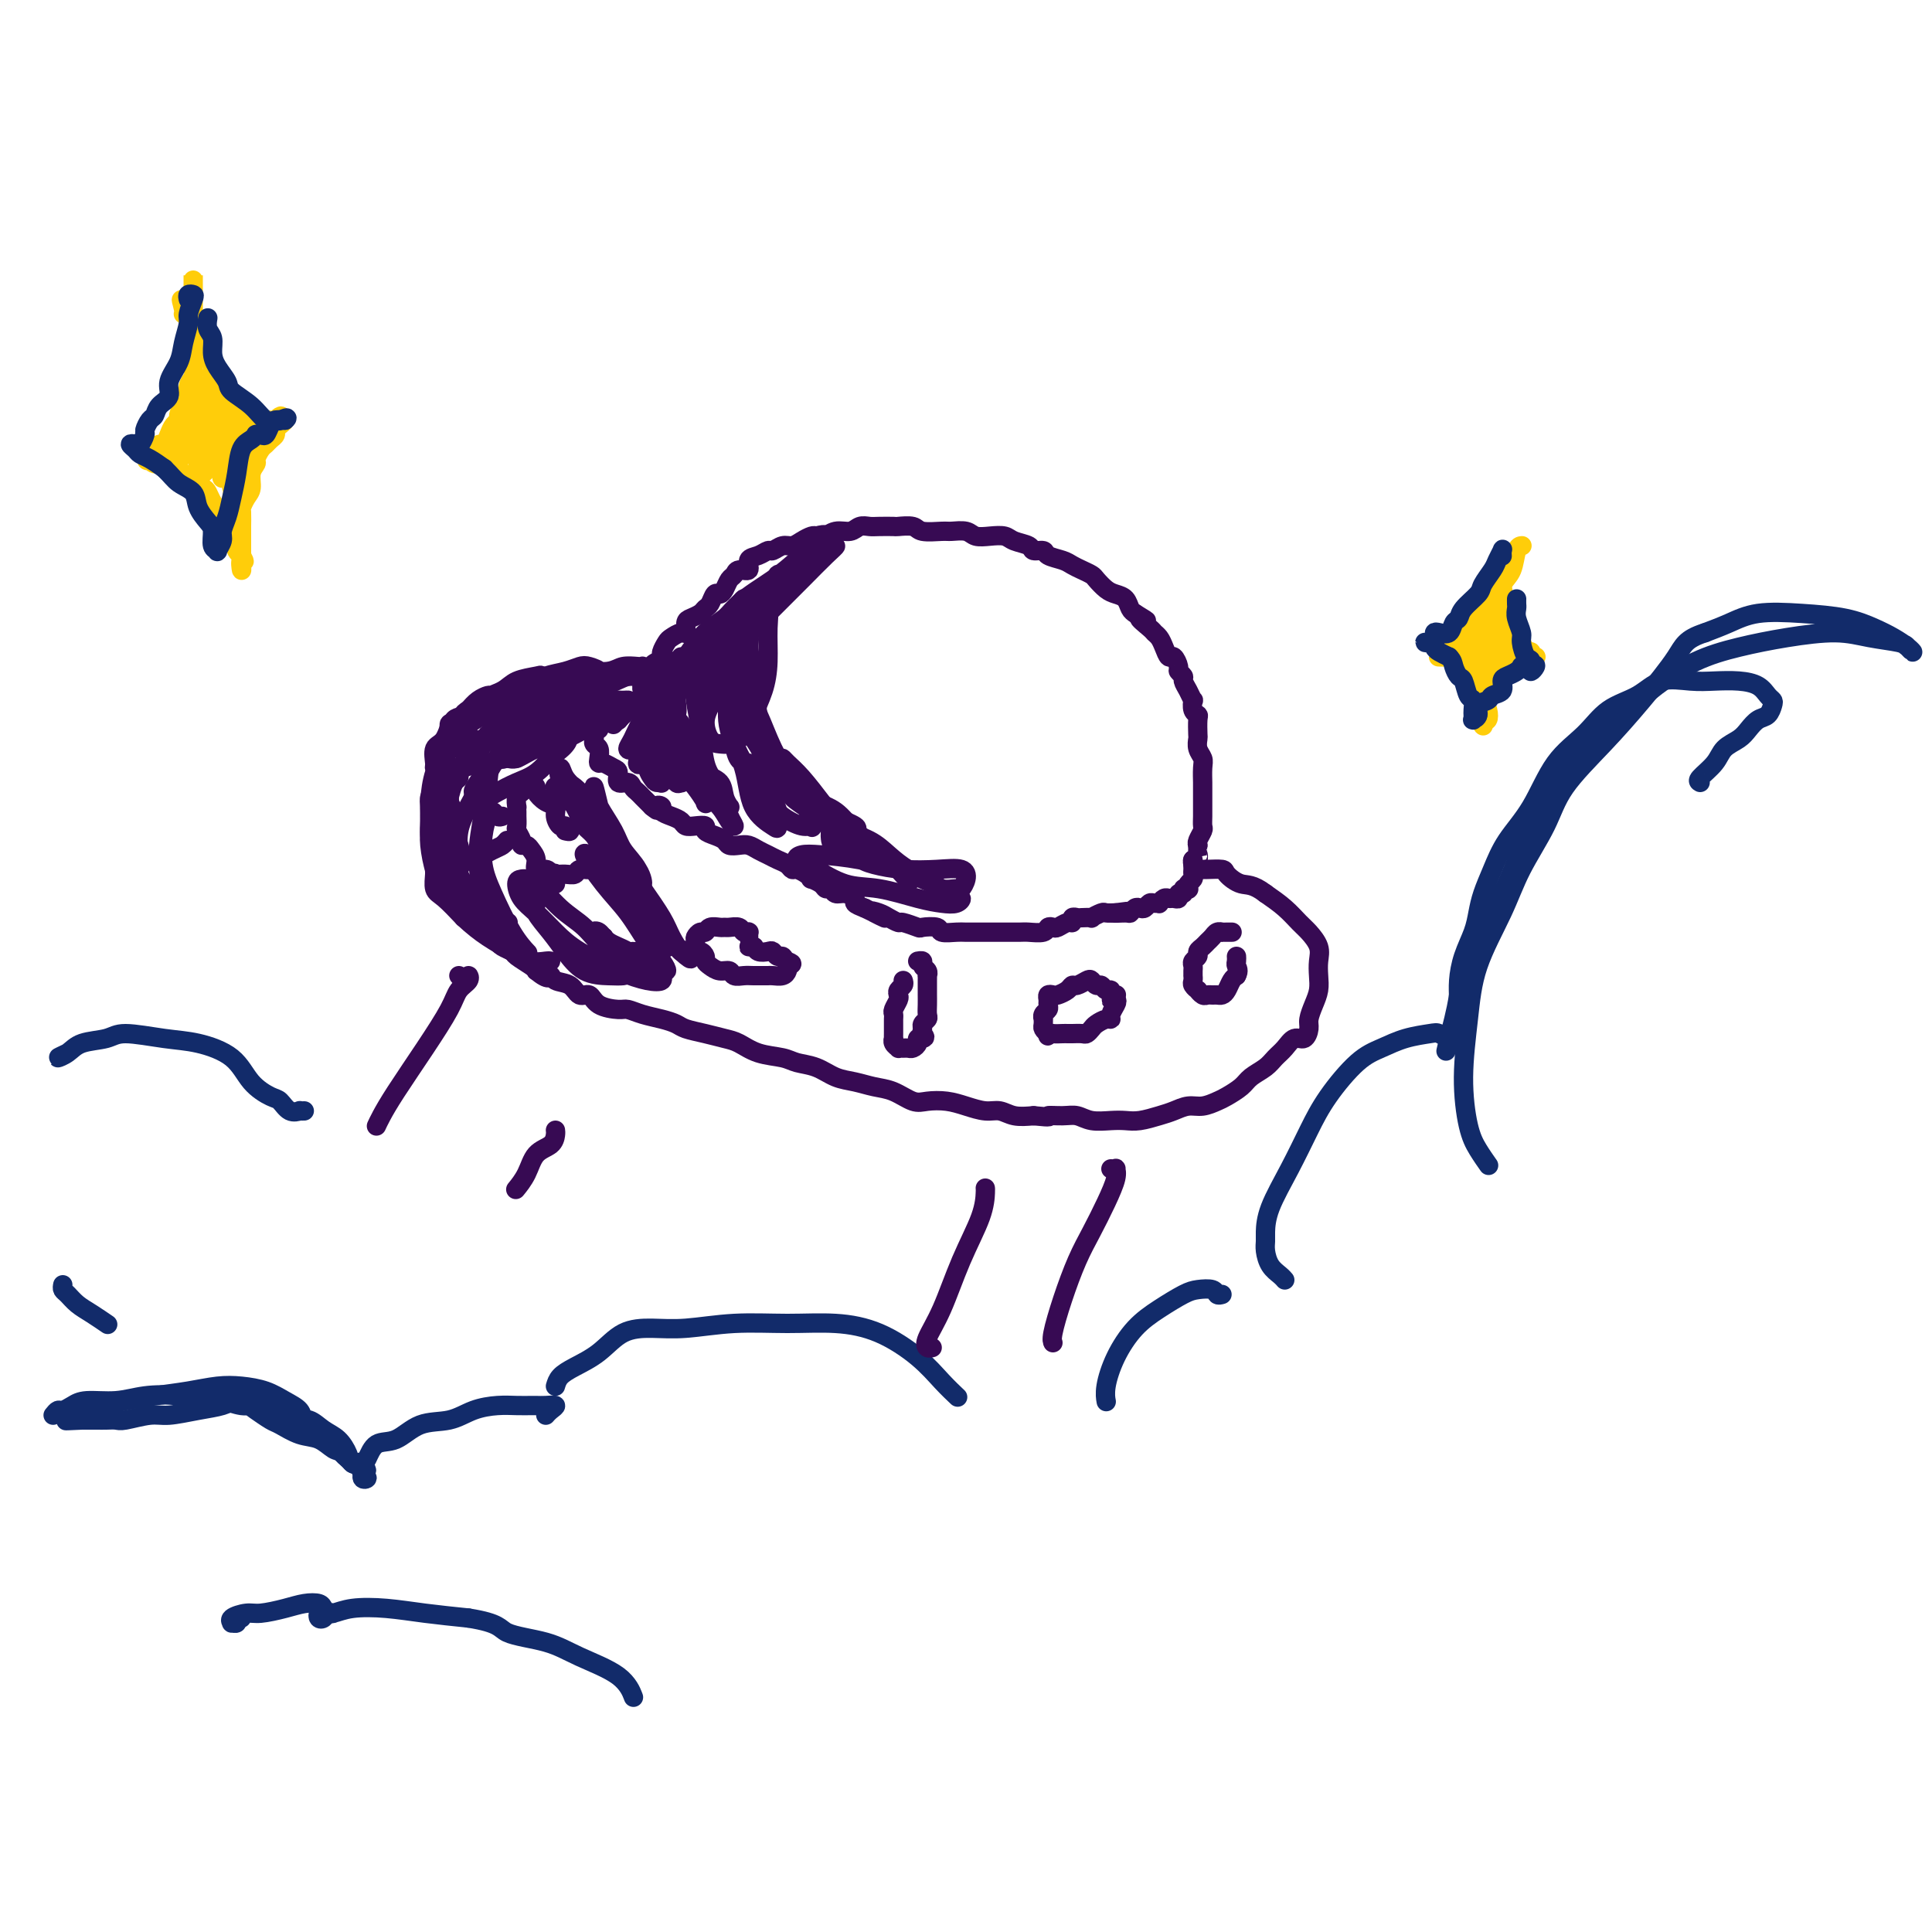 <svg viewBox='0 0 400 400' version='1.1' xmlns='http://www.w3.org/2000/svg' xmlns:xlink='http://www.w3.org/1999/xlink'><g fill='none' stroke='#122B6A' stroke-width='4' stroke-linecap='round' stroke-linejoin='round'><path d='M50,335c-0.454,-0.115 -0.909,-0.230 -1,0c-0.091,0.230 0.181,0.804 0,1c-0.181,0.196 -0.816,0.015 -1,0c-0.184,-0.015 0.082,0.137 0,0c-0.082,-0.137 -0.511,-0.562 0,-1c0.511,-0.438 1.962,-0.889 3,-1c1.038,-0.111 1.665,0.117 3,0c1.335,-0.117 3.380,-0.577 5,-1c1.620,-0.423 2.817,-0.807 4,-1c1.183,-0.193 2.352,-0.196 3,0c0.648,0.196 0.773,0.592 1,1c0.227,0.408 0.555,0.828 1,1c0.445,0.172 1.008,0.095 1,0c-0.008,-0.095 -0.588,-0.208 -1,0c-0.412,0.208 -0.655,0.736 -1,1c-0.345,0.264 -0.790,0.263 -1,0c-0.210,-0.263 -0.183,-0.789 0,-1c0.183,-0.211 0.524,-0.106 1,0c0.476,0.106 1.089,0.213 2,0c0.911,-0.213 2.120,-0.748 4,-1c1.880,-0.252 4.429,-0.222 7,0c2.571,0.222 5.163,0.635 8,1c2.837,0.365 5.918,0.683 9,1'/><path d='M97,335c6.669,1.058 6.341,2.204 8,3c1.659,0.796 5.307,1.244 8,2c2.693,0.756 4.433,1.821 7,3c2.567,1.179 5.960,2.471 8,4c2.040,1.529 2.726,3.294 3,4c0.274,0.706 0.137,0.353 0,0'/><path d='M11,293c0.356,-0.444 0.712,-0.889 1,-1c0.288,-0.111 0.507,0.110 1,0c0.493,-0.110 1.259,-0.552 2,-1c0.741,-0.448 1.455,-0.900 3,-1c1.545,-0.100 3.921,0.154 6,0c2.079,-0.154 3.862,-0.717 6,-1c2.138,-0.283 4.630,-0.287 7,0c2.370,0.287 4.617,0.865 6,1c1.383,0.135 1.900,-0.174 3,0c1.100,0.174 2.782,0.832 4,1c1.218,0.168 1.970,-0.154 3,0c1.030,0.154 2.336,0.784 3,1c0.664,0.216 0.685,0.020 1,0c0.315,-0.020 0.923,0.137 1,0c0.077,-0.137 -0.375,-0.570 -1,-1c-0.625,-0.430 -1.421,-0.859 -2,-1c-0.579,-0.141 -0.942,0.005 -2,0c-1.058,-0.005 -2.812,-0.160 -4,0c-1.188,0.160 -1.810,0.635 -3,1c-1.190,0.365 -2.948,0.620 -5,1c-2.052,0.380 -4.398,0.887 -6,1c-1.602,0.113 -2.459,-0.166 -4,0c-1.541,0.166 -3.767,0.776 -5,1c-1.233,0.224 -1.475,0.060 -2,0c-0.525,-0.060 -1.334,-0.016 -2,0c-0.666,0.016 -1.190,0.005 -2,0c-0.810,-0.005 -1.905,-0.002 -3,0'/><path d='M17,294c-6.188,0.297 -2.157,0.038 -1,0c1.157,-0.038 -0.559,0.145 -1,0c-0.441,-0.145 0.392,-0.616 1,-1c0.608,-0.384 0.989,-0.680 2,-1c1.011,-0.320 2.650,-0.664 4,-1c1.350,-0.336 2.411,-0.665 4,-1c1.589,-0.335 3.706,-0.676 6,-1c2.294,-0.324 4.767,-0.631 7,-1c2.233,-0.369 4.227,-0.801 6,-1c1.773,-0.199 3.324,-0.166 5,0c1.676,0.166 3.475,0.464 5,1c1.525,0.536 2.776,1.308 4,2c1.224,0.692 2.421,1.303 3,2c0.579,0.697 0.540,1.478 1,2c0.460,0.522 1.418,0.784 2,1c0.582,0.216 0.787,0.387 1,1c0.213,0.613 0.435,1.670 1,2c0.565,0.330 1.475,-0.067 2,0c0.525,0.067 0.667,0.597 1,1c0.333,0.403 0.857,0.680 1,1c0.143,0.320 -0.096,0.684 0,1c0.096,0.316 0.526,0.585 1,1c0.474,0.415 0.993,0.976 1,1c0.007,0.024 -0.496,-0.488 -1,-1'/><path d='M72,302c1.406,1.351 -0.078,-0.272 -1,-1c-0.922,-0.728 -1.281,-0.561 -2,-1c-0.719,-0.439 -1.797,-1.483 -3,-2c-1.203,-0.517 -2.532,-0.505 -4,-1c-1.468,-0.495 -3.074,-1.496 -4,-2c-0.926,-0.504 -1.173,-0.511 -2,-1c-0.827,-0.489 -2.233,-1.462 -3,-2c-0.767,-0.538 -0.893,-0.642 -1,-1c-0.107,-0.358 -0.195,-0.969 0,-1c0.195,-0.031 0.674,0.518 1,1c0.326,0.482 0.499,0.898 1,1c0.501,0.102 1.330,-0.110 2,0c0.670,0.110 1.180,0.542 2,1c0.820,0.458 1.950,0.941 3,1c1.050,0.059 2.020,-0.307 3,0c0.980,0.307 1.969,1.285 3,2c1.031,0.715 2.103,1.166 3,2c0.897,0.834 1.618,2.053 2,3c0.382,0.947 0.424,1.624 1,2c0.576,0.376 1.685,0.452 2,1c0.315,0.548 -0.163,1.570 0,2c0.163,0.430 0.967,0.270 1,0c0.033,-0.270 -0.705,-0.648 -1,-1c-0.295,-0.352 -0.148,-0.676 0,-1'/><path d='M75,304c1.713,1.317 0.495,-0.390 0,-1c-0.495,-0.610 -0.266,-0.122 0,0c0.266,0.122 0.570,-0.123 1,-1c0.430,-0.877 0.988,-2.385 2,-3c1.012,-0.615 2.479,-0.337 4,-1c1.521,-0.663 3.095,-2.269 5,-3c1.905,-0.731 4.139,-0.588 6,-1c1.861,-0.412 3.348,-1.378 5,-2c1.652,-0.622 3.467,-0.898 5,-1c1.533,-0.102 2.783,-0.028 4,0c1.217,0.028 2.400,0.010 3,0c0.600,-0.010 0.616,-0.013 1,0c0.384,0.013 1.136,0.042 2,0c0.864,-0.042 1.840,-0.156 2,0c0.160,0.156 -0.495,0.580 -1,1c-0.505,0.420 -0.858,0.834 -1,1c-0.142,0.166 -0.071,0.083 0,0'/><path d='M115,287c0.204,-0.680 0.408,-1.359 1,-2c0.592,-0.641 1.571,-1.242 3,-2c1.429,-0.758 3.308,-1.671 5,-3c1.692,-1.329 3.197,-3.074 5,-4c1.803,-0.926 3.903,-1.034 6,-1c2.097,0.034 4.189,0.209 7,0c2.811,-0.209 6.341,-0.802 10,-1c3.659,-0.198 7.448,-0.003 11,0c3.552,0.003 6.868,-0.188 10,0c3.132,0.188 6.080,0.755 9,2c2.920,1.245 5.814,3.169 8,5c2.186,1.831 3.666,3.570 5,5c1.334,1.430 2.524,2.551 3,3c0.476,0.449 0.238,0.224 0,0'/><path d='M352,162c-0.300,-0.161 -0.600,-0.322 0,-1c0.600,-0.678 2.100,-1.873 3,-3c0.900,-1.127 1.200,-2.185 2,-3c0.800,-0.815 2.099,-1.388 3,-2c0.901,-0.612 1.405,-1.263 2,-2c0.595,-0.737 1.281,-1.558 2,-2c0.719,-0.442 1.470,-0.503 2,-1c0.530,-0.497 0.839,-1.429 1,-2c0.161,-0.571 0.175,-0.780 0,-1c-0.175,-0.220 -0.540,-0.451 -1,-1c-0.460,-0.549 -1.014,-1.418 -2,-2c-0.986,-0.582 -2.404,-0.879 -4,-1c-1.596,-0.121 -3.371,-0.067 -5,0c-1.629,0.067 -3.112,0.148 -5,0c-1.888,-0.148 -4.181,-0.526 -6,0c-1.819,0.526 -3.163,1.955 -5,3c-1.837,1.045 -4.165,1.705 -6,3c-1.835,1.295 -3.177,3.223 -5,5c-1.823,1.777 -4.127,3.402 -6,6c-1.873,2.598 -3.314,6.169 -5,9c-1.686,2.831 -3.617,4.924 -5,7c-1.383,2.076 -2.220,4.136 -3,6c-0.780,1.864 -1.505,3.531 -2,5c-0.495,1.469 -0.759,2.741 -1,4c-0.241,1.259 -0.457,2.505 -1,4c-0.543,1.495 -1.413,3.240 -2,5c-0.587,1.760 -0.892,3.537 -1,5c-0.108,1.463 -0.018,2.613 0,4c0.018,1.387 -0.036,3.011 0,4c0.036,0.989 0.164,1.343 0,2c-0.164,0.657 -0.618,1.616 -1,2c-0.382,0.384 -0.691,0.192 -1,0'/><path d='M300,215c-1.130,4.822 -0.453,1.878 0,0c0.453,-1.878 0.684,-2.690 1,-4c0.316,-1.310 0.719,-3.116 1,-5c0.281,-1.884 0.440,-3.844 1,-6c0.560,-2.156 1.519,-4.508 3,-7c1.481,-2.492 3.483,-5.124 5,-8c1.517,-2.876 2.551,-5.997 4,-9c1.449,-3.003 3.315,-5.887 5,-9c1.685,-3.113 3.189,-6.454 5,-9c1.811,-2.546 3.930,-4.296 6,-6c2.070,-1.704 4.093,-3.363 6,-5c1.907,-1.637 3.698,-3.252 6,-5c2.302,-1.748 5.113,-3.628 8,-5c2.887,-1.372 5.848,-2.235 9,-3c3.152,-0.765 6.493,-1.432 10,-2c3.507,-0.568 7.178,-1.038 10,-1c2.822,0.038 4.793,0.582 7,1c2.207,0.418 4.650,0.708 6,1c1.350,0.292 1.609,0.584 2,1c0.391,0.416 0.916,0.956 1,1c0.084,0.044 -0.273,-0.408 -1,-1c-0.727,-0.592 -1.824,-1.323 -3,-2c-1.176,-0.677 -2.431,-1.300 -4,-2c-1.569,-0.700 -3.451,-1.478 -6,-2c-2.549,-0.522 -5.766,-0.789 -9,-1c-3.234,-0.211 -6.486,-0.364 -9,0c-2.514,0.364 -4.290,1.247 -6,2c-1.710,0.753 -3.355,1.377 -5,2'/><path d='M353,131c-4.127,1.319 -4.444,2.618 -6,5c-1.556,2.382 -4.352,5.849 -7,9c-2.648,3.151 -5.147,5.986 -8,9c-2.853,3.014 -6.060,6.206 -8,9c-1.940,2.794 -2.613,5.190 -4,8c-1.387,2.810 -3.486,6.036 -5,9c-1.514,2.964 -2.442,5.668 -4,9c-1.558,3.332 -3.747,7.294 -5,11c-1.253,3.706 -1.572,7.158 -2,11c-0.428,3.842 -0.966,8.074 -1,12c-0.034,3.926 0.434,7.547 1,10c0.566,2.453 1.229,3.737 2,5c0.771,1.263 1.649,2.504 2,3c0.351,0.496 0.176,0.248 0,0'/><path d='M302,216c-0.362,-0.452 -0.725,-0.903 -1,-1c-0.275,-0.097 -0.463,0.162 -1,0c-0.537,-0.162 -1.422,-0.745 -2,-1c-0.578,-0.255 -0.850,-0.180 -2,0c-1.150,0.180 -3.178,0.467 -5,1c-1.822,0.533 -3.438,1.311 -5,2c-1.562,0.689 -3.070,1.289 -5,3c-1.930,1.711 -4.283,4.535 -6,7c-1.717,2.465 -2.800,4.572 -4,7c-1.200,2.428 -2.518,5.177 -4,8c-1.482,2.823 -3.127,5.718 -4,8c-0.873,2.282 -0.973,3.949 -1,5c-0.027,1.051 0.021,1.487 0,2c-0.021,0.513 -0.111,1.104 0,2c0.111,0.896 0.421,2.096 1,3c0.579,0.904 1.425,1.513 2,2c0.575,0.487 0.879,0.854 1,1c0.121,0.146 0.061,0.073 0,0'/><path d='M253,268c-0.385,0.110 -0.769,0.220 -1,0c-0.231,-0.220 -0.308,-0.770 -1,-1c-0.692,-0.230 -1.999,-0.139 -3,0c-1.001,0.139 -1.698,0.326 -3,1c-1.302,0.674 -3.211,1.834 -5,3c-1.789,1.166 -3.460,2.337 -5,4c-1.540,1.663 -2.949,3.817 -4,6c-1.051,2.183 -1.745,4.395 -2,6c-0.255,1.605 -0.073,2.601 0,3c0.073,0.399 0.036,0.199 0,0'/></g>
<g fill='none' stroke='#370A53' stroke-width='4' stroke-linecap='round' stroke-linejoin='round'><path d='M135,141c0.427,0.113 0.854,0.226 1,0c0.146,-0.226 0.013,-0.793 0,-1c-0.013,-0.207 0.096,-0.056 0,0c-0.096,0.056 -0.396,0.015 -1,0c-0.604,-0.015 -1.513,-0.004 -2,0c-0.487,0.004 -0.553,0.001 -1,0c-0.447,-0.001 -1.274,-0.001 -2,0c-0.726,0.001 -1.349,0.004 -2,0c-0.651,-0.004 -1.329,-0.015 -2,0c-0.671,0.015 -1.335,0.056 -2,0c-0.665,-0.056 -1.330,-0.207 -2,0c-0.670,0.207 -1.345,0.774 -2,1c-0.655,0.226 -1.289,0.112 -2,0c-0.711,-0.112 -1.500,-0.223 -2,0c-0.500,0.223 -0.712,0.778 -1,1c-0.288,0.222 -0.651,0.111 -1,0c-0.349,-0.111 -0.685,-0.222 -1,0c-0.315,0.222 -0.610,0.776 -1,1c-0.390,0.224 -0.874,0.116 -1,0c-0.126,-0.116 0.106,-0.241 0,0c-0.106,0.241 -0.549,0.850 -1,1c-0.451,0.150 -0.909,-0.157 -1,0c-0.091,0.157 0.187,0.778 0,1c-0.187,0.222 -0.837,0.046 -1,0c-0.163,-0.046 0.163,0.039 0,0c-0.163,-0.039 -0.813,-0.203 -1,0c-0.187,0.203 0.089,0.772 0,1c-0.089,0.228 -0.545,0.114 -1,0'/><path d='M106,146c-1.498,0.957 -0.243,0.849 0,1c0.243,0.151 -0.527,0.562 -1,1c-0.473,0.438 -0.649,0.905 -1,1c-0.351,0.095 -0.878,-0.181 -1,0c-0.122,0.181 0.159,0.818 0,1c-0.159,0.182 -0.760,-0.091 -1,0c-0.240,0.091 -0.121,0.546 0,1c0.121,0.454 0.244,0.905 0,1c-0.244,0.095 -0.854,-0.168 -1,0c-0.146,0.168 0.172,0.767 0,1c-0.172,0.233 -0.835,0.100 -1,0c-0.165,-0.100 0.167,-0.167 0,0c-0.167,0.167 -0.833,0.570 -1,1c-0.167,0.430 0.166,0.889 0,1c-0.166,0.111 -0.832,-0.125 -1,0c-0.168,0.125 0.161,0.611 0,1c-0.161,0.389 -0.813,0.682 -1,1c-0.187,0.318 0.091,0.662 0,1c-0.091,0.338 -0.550,0.672 -1,1c-0.450,0.328 -0.891,0.651 -1,1c-0.109,0.349 0.114,0.723 0,1c-0.114,0.277 -0.567,0.456 -1,1c-0.433,0.544 -0.847,1.454 -1,2c-0.153,0.546 -0.044,0.727 0,1c0.044,0.273 0.022,0.636 0,1'/><path d='M93,166c-2.011,3.333 -0.539,1.667 0,1c0.539,-0.667 0.144,-0.333 0,0c-0.144,0.333 -0.039,0.667 0,1c0.039,0.333 0.010,0.665 0,1c-0.010,0.335 -0.003,0.672 0,1c0.003,0.328 0.001,0.648 0,1c-0.001,0.352 -0.001,0.737 0,1c0.001,0.263 0.004,0.403 0,1c-0.004,0.597 -0.016,1.651 0,2c0.016,0.349 0.061,-0.008 0,0c-0.061,0.008 -0.228,0.382 0,1c0.228,0.618 0.850,1.479 1,2c0.150,0.521 -0.171,0.703 0,1c0.171,0.297 0.834,0.708 1,1c0.166,0.292 -0.166,0.463 0,1c0.166,0.537 0.828,1.439 1,2c0.172,0.561 -0.147,0.780 0,1c0.147,0.220 0.760,0.439 1,1c0.240,0.561 0.106,1.463 0,2c-0.106,0.537 -0.183,0.707 0,1c0.183,0.293 0.626,0.708 1,1c0.374,0.292 0.678,0.459 1,1c0.322,0.541 0.663,1.454 1,2c0.337,0.546 0.672,0.724 1,1c0.328,0.276 0.649,0.650 1,1c0.351,0.350 0.731,0.675 1,1c0.269,0.325 0.426,0.651 1,1c0.574,0.349 1.566,0.722 2,1c0.434,0.278 0.309,0.459 1,1c0.691,0.541 2.197,1.440 3,2c0.803,0.560 0.901,0.780 1,1'/><path d='M111,201c2.827,2.339 2.893,1.185 3,1c0.107,-0.185 0.253,0.598 1,1c0.747,0.402 2.095,0.423 3,1c0.905,0.577 1.369,1.709 2,2c0.631,0.291 1.431,-0.259 2,0c0.569,0.259 0.907,1.326 2,2c1.093,0.674 2.940,0.954 4,1c1.060,0.046 1.332,-0.142 2,0c0.668,0.142 1.732,0.615 3,1c1.268,0.385 2.741,0.681 4,1c1.259,0.319 2.304,0.662 3,1c0.696,0.338 1.045,0.672 2,1c0.955,0.328 2.518,0.651 4,1c1.482,0.349 2.885,0.724 4,1c1.115,0.276 1.943,0.454 3,1c1.057,0.546 2.344,1.459 4,2c1.656,0.541 3.681,0.708 5,1c1.319,0.292 1.931,0.708 3,1c1.069,0.292 2.596,0.458 4,1c1.404,0.542 2.687,1.459 4,2c1.313,0.541 2.658,0.705 4,1c1.342,0.295 2.683,0.719 4,1c1.317,0.281 2.609,0.418 4,1c1.391,0.582 2.879,1.610 4,2c1.121,0.390 1.875,0.142 3,0c1.125,-0.142 2.621,-0.178 4,0c1.379,0.178 2.640,0.570 4,1c1.360,0.430 2.818,0.899 4,1c1.182,0.101 2.087,-0.165 3,0c0.913,0.165 1.832,0.761 3,1c1.168,0.239 2.584,0.119 4,0'/><path d='M214,231c4.405,0.460 2.916,0.109 3,0c0.084,-0.109 1.741,0.023 3,0c1.259,-0.023 2.121,-0.202 3,0c0.879,0.202 1.775,0.783 3,1c1.225,0.217 2.778,0.070 4,0c1.222,-0.070 2.112,-0.061 3,0c0.888,0.061 1.774,0.175 3,0c1.226,-0.175 2.794,-0.639 4,-1c1.206,-0.361 2.051,-0.621 3,-1c0.949,-0.379 2.001,-0.878 3,-1c0.999,-0.122 1.943,0.133 3,0c1.057,-0.133 2.226,-0.654 3,-1c0.774,-0.346 1.152,-0.515 2,-1c0.848,-0.485 2.167,-1.284 3,-2c0.833,-0.716 1.182,-1.349 2,-2c0.818,-0.651 2.107,-1.322 3,-2c0.893,-0.678 1.392,-1.365 2,-2c0.608,-0.635 1.325,-1.219 2,-2c0.675,-0.781 1.308,-1.759 2,-2c0.692,-0.241 1.443,0.256 2,0c0.557,-0.256 0.920,-1.265 1,-2c0.080,-0.735 -0.123,-1.197 0,-2c0.123,-0.803 0.570,-1.947 1,-3c0.430,-1.053 0.841,-2.015 1,-3c0.159,-0.985 0.065,-1.992 0,-3c-0.065,-1.008 -0.103,-2.016 0,-3c0.103,-0.984 0.345,-1.943 0,-3c-0.345,-1.057 -1.278,-2.211 -2,-3c-0.722,-0.789 -1.233,-1.212 -2,-2c-0.767,-0.788 -1.791,-1.939 -3,-3c-1.209,-1.061 -2.605,-2.030 -4,-3'/><path d='M262,185c-2.656,-2.050 -3.798,-1.674 -5,-2c-1.202,-0.326 -2.466,-1.355 -3,-2c-0.534,-0.645 -0.339,-0.905 -1,-1c-0.661,-0.095 -2.178,-0.026 -3,0c-0.822,0.026 -0.949,0.007 -1,0c-0.051,-0.007 -0.025,-0.004 0,0'/><path d='M141,136c0.089,0.416 0.177,0.832 0,1c-0.177,0.168 -0.620,0.087 -1,0c-0.380,-0.087 -0.697,-0.182 -1,0c-0.303,0.182 -0.592,0.640 -1,1c-0.408,0.360 -0.936,0.621 -1,1c-0.064,0.379 0.336,0.875 0,1c-0.336,0.125 -1.410,-0.121 -2,0c-0.590,0.121 -0.698,0.610 -1,1c-0.302,0.390 -0.798,0.682 -1,1c-0.202,0.318 -0.110,0.664 0,1c0.110,0.336 0.237,0.663 0,1c-0.237,0.337 -0.837,0.683 -1,1c-0.163,0.317 0.110,0.606 0,1c-0.110,0.394 -0.604,0.894 -1,1c-0.396,0.106 -0.694,-0.182 -1,0c-0.306,0.182 -0.621,0.833 -1,1c-0.379,0.167 -0.823,-0.151 -1,0c-0.177,0.151 -0.089,0.772 0,1c0.089,0.228 0.179,0.064 0,0c-0.179,-0.064 -0.625,-0.027 -1,0c-0.375,0.027 -0.678,0.046 -1,0c-0.322,-0.046 -0.663,-0.156 -1,0c-0.337,0.156 -0.668,0.578 -1,1'/><path d='M124,150c-2.569,2.404 -0.492,1.414 0,1c0.492,-0.414 -0.601,-0.251 -1,0c-0.399,0.251 -0.103,0.591 0,1c0.103,0.409 0.014,0.887 0,1c-0.014,0.113 0.048,-0.137 0,0c-0.048,0.137 -0.207,0.663 0,1c0.207,0.337 0.780,0.486 1,1c0.220,0.514 0.088,1.393 0,2c-0.088,0.607 -0.130,0.941 0,1c0.130,0.059 0.434,-0.157 1,0c0.566,0.157 1.394,0.686 2,1c0.606,0.314 0.988,0.413 1,1c0.012,0.587 -0.348,1.663 0,2c0.348,0.337 1.403,-0.064 2,0c0.597,0.064 0.737,0.595 1,1c0.263,0.405 0.648,0.686 1,1c0.352,0.314 0.672,0.661 1,1c0.328,0.339 0.665,0.668 1,1c0.335,0.332 0.667,0.666 1,1'/><path d='M135,167c1.861,1.560 1.013,0.459 1,0c-0.013,-0.459 0.808,-0.277 1,0c0.192,0.277 -0.244,0.649 0,1c0.244,0.351 1.170,0.682 2,1c0.830,0.318 1.566,0.624 2,1c0.434,0.376 0.567,0.822 1,1c0.433,0.178 1.167,0.089 2,0c0.833,-0.089 1.767,-0.178 2,0c0.233,0.178 -0.233,0.622 0,1c0.233,0.378 1.165,0.689 2,1c0.835,0.311 1.575,0.622 2,1c0.425,0.378 0.537,0.822 1,1c0.463,0.178 1.279,0.089 2,0c0.721,-0.089 1.349,-0.179 2,0c0.651,0.179 1.326,0.626 2,1c0.674,0.374 1.345,0.674 2,1c0.655,0.326 1.292,0.679 2,1c0.708,0.321 1.486,0.612 2,1c0.514,0.388 0.763,0.874 1,1c0.237,0.126 0.463,-0.107 1,0c0.537,0.107 1.387,0.555 2,1c0.613,0.445 0.991,0.889 1,1c0.009,0.111 -0.349,-0.110 0,0c0.349,0.110 1.405,0.550 2,1c0.595,0.450 0.728,0.908 1,1c0.272,0.092 0.684,-0.183 1,0c0.316,0.183 0.535,0.822 1,1c0.465,0.178 1.176,-0.107 2,0c0.824,0.107 1.760,0.606 2,1c0.240,0.394 -0.217,0.684 0,1c0.217,0.316 1.109,0.658 2,1'/><path d='M179,188c7.223,3.487 3.281,1.704 2,1c-1.281,-0.704 0.099,-0.328 1,0c0.901,0.328 1.324,0.610 2,1c0.676,0.390 1.604,0.888 2,1c0.396,0.112 0.261,-0.162 1,0c0.739,0.162 2.352,0.761 3,1c0.648,0.239 0.332,0.116 1,0c0.668,-0.116 2.320,-0.227 3,0c0.680,0.227 0.390,0.793 1,1c0.610,0.207 2.122,0.055 3,0c0.878,-0.055 1.122,-0.015 2,0c0.878,0.015 2.389,0.004 3,0c0.611,-0.004 0.322,-0.001 1,0c0.678,0.001 2.322,0.001 3,0c0.678,-0.001 0.391,-0.004 1,0c0.609,0.004 2.114,0.015 3,0c0.886,-0.015 1.154,-0.055 2,0c0.846,0.055 2.272,0.207 3,0c0.728,-0.207 0.759,-0.772 1,-1c0.241,-0.228 0.690,-0.117 1,0c0.310,0.117 0.479,0.242 1,0c0.521,-0.242 1.395,-0.849 2,-1c0.605,-0.151 0.941,0.155 1,0c0.059,-0.155 -0.158,-0.773 0,-1c0.158,-0.227 0.690,-0.065 1,0c0.310,0.065 0.397,0.031 1,0c0.603,-0.031 1.722,-0.061 2,0c0.278,0.061 -0.286,0.212 0,0c0.286,-0.212 1.423,-0.788 2,-1c0.577,-0.212 0.593,-0.061 1,0c0.407,0.061 1.203,0.030 2,0'/><path d='M231,189c4.997,-0.615 0.988,-0.151 0,0c-0.988,0.151 1.045,-0.011 2,0c0.955,0.011 0.833,0.195 1,0c0.167,-0.195 0.622,-0.770 1,-1c0.378,-0.230 0.680,-0.114 1,0c0.320,0.114 0.659,0.228 1,0c0.341,-0.228 0.683,-0.797 1,-1c0.317,-0.203 0.610,-0.040 1,0c0.390,0.040 0.878,-0.042 1,0c0.122,0.042 -0.121,0.209 0,0c0.121,-0.209 0.606,-0.792 1,-1c0.394,-0.208 0.698,-0.041 1,0c0.302,0.041 0.602,-0.045 1,0c0.398,0.045 0.895,0.222 1,0c0.105,-0.222 -0.182,-0.843 0,-1c0.182,-0.157 0.832,0.151 1,0c0.168,-0.151 -0.147,-0.761 0,-1c0.147,-0.239 0.757,-0.105 1,0c0.243,0.105 0.118,0.183 0,0c-0.118,-0.183 -0.228,-0.626 0,-1c0.228,-0.374 0.793,-0.678 1,-1c0.207,-0.322 0.055,-0.661 0,-1c-0.055,-0.339 -0.015,-0.679 0,-1c0.015,-0.321 0.004,-0.625 0,-1c-0.004,-0.375 -0.001,-0.821 0,-1c0.001,-0.179 0.001,-0.089 0,0'/><path d='M133,142c0.455,-0.295 0.909,-0.590 1,-1c0.091,-0.410 -0.182,-0.936 0,-1c0.182,-0.064 0.818,0.335 1,0c0.182,-0.335 -0.092,-1.403 0,-2c0.092,-0.597 0.548,-0.723 1,-1c0.452,-0.277 0.898,-0.705 1,-1c0.102,-0.295 -0.141,-0.455 0,-1c0.141,-0.545 0.664,-1.473 1,-2c0.336,-0.527 0.484,-0.652 1,-1c0.516,-0.348 1.399,-0.919 2,-1c0.601,-0.081 0.921,0.329 1,0c0.079,-0.329 -0.081,-1.396 0,-2c0.081,-0.604 0.403,-0.744 1,-1c0.597,-0.256 1.469,-0.628 2,-1c0.531,-0.372 0.720,-0.743 1,-1c0.280,-0.257 0.652,-0.401 1,-1c0.348,-0.599 0.671,-1.651 1,-2c0.329,-0.349 0.664,0.007 1,0c0.336,-0.007 0.672,-0.378 1,-1c0.328,-0.622 0.647,-1.494 1,-2c0.353,-0.506 0.741,-0.646 1,-1c0.259,-0.354 0.388,-0.922 1,-1c0.612,-0.078 1.707,0.334 2,0c0.293,-0.334 -0.217,-1.414 0,-2c0.217,-0.586 1.160,-0.678 2,-1c0.840,-0.322 1.576,-0.874 2,-1c0.424,-0.126 0.537,0.173 1,0c0.463,-0.173 1.276,-0.817 2,-1c0.724,-0.183 1.359,0.095 2,0c0.641,-0.095 1.288,-0.564 2,-1c0.712,-0.436 1.489,-0.839 2,-1c0.511,-0.161 0.755,-0.081 1,0'/><path d='M169,111c2.539,-0.708 1.888,0.020 2,0c0.112,-0.020 0.987,-0.790 2,-1c1.013,-0.210 2.163,0.140 3,0c0.837,-0.140 1.360,-0.769 2,-1c0.640,-0.231 1.397,-0.063 2,0c0.603,0.063 1.051,0.021 2,0c0.949,-0.021 2.397,-0.020 3,0c0.603,0.020 0.359,0.058 1,0c0.641,-0.058 2.168,-0.213 3,0c0.832,0.213 0.971,0.793 2,1c1.029,0.207 2.950,0.042 4,0c1.050,-0.042 1.230,0.041 2,0c0.770,-0.041 2.130,-0.204 3,0c0.870,0.204 1.249,0.775 2,1c0.751,0.225 1.874,0.103 3,0c1.126,-0.103 2.256,-0.186 3,0c0.744,0.186 1.100,0.641 2,1c0.900,0.359 2.342,0.621 3,1c0.658,0.379 0.532,0.875 1,1c0.468,0.125 1.528,-0.121 2,0c0.472,0.121 0.354,0.610 1,1c0.646,0.390 2.056,0.681 3,1c0.944,0.319 1.422,0.667 2,1c0.578,0.333 1.257,0.653 2,1c0.743,0.347 1.551,0.722 2,1c0.449,0.278 0.540,0.459 1,1c0.460,0.541 1.289,1.440 2,2c0.711,0.560 1.304,0.779 2,1c0.696,0.221 1.495,0.444 2,1c0.505,0.556 0.716,1.445 1,2c0.284,0.555 0.642,0.778 1,1'/><path d='M235,127c4.295,2.594 1.532,1.079 1,1c-0.532,-0.079 1.167,1.279 2,2c0.833,0.721 0.800,0.804 1,1c0.200,0.196 0.632,0.504 1,1c0.368,0.496 0.672,1.179 1,2c0.328,0.821 0.680,1.778 1,2c0.320,0.222 0.607,-0.292 1,0c0.393,0.292 0.893,1.390 1,2c0.107,0.610 -0.178,0.732 0,1c0.178,0.268 0.818,0.683 1,1c0.182,0.317 -0.096,0.536 0,1c0.096,0.464 0.565,1.171 1,2c0.435,0.829 0.834,1.778 1,2c0.166,0.222 0.097,-0.284 0,0c-0.097,0.284 -0.222,1.356 0,2c0.222,0.644 0.790,0.858 1,1c0.210,0.142 0.060,0.212 0,1c-0.060,0.788 -0.030,2.293 0,3c0.030,0.707 0.061,0.617 0,1c-0.061,0.383 -0.212,1.238 0,2c0.212,0.762 0.789,1.430 1,2c0.211,0.570 0.057,1.041 0,2c-0.057,0.959 -0.015,2.406 0,3c0.015,0.594 0.004,0.334 0,1c-0.004,0.666 -0.000,2.257 0,3c0.000,0.743 -0.004,0.636 0,1c0.004,0.364 0.015,1.197 0,2c-0.015,0.803 -0.056,1.576 0,2c0.056,0.424 0.207,0.499 0,1c-0.207,0.501 -0.774,1.429 -1,2c-0.226,0.571 -0.113,0.786 0,1'/><path d='M248,175c-0.016,4.565 -0.057,2.477 0,2c0.057,-0.477 0.211,0.656 0,1c-0.211,0.344 -0.788,-0.100 -1,0c-0.212,0.100 -0.061,0.743 0,1c0.061,0.257 0.030,0.129 0,0'/><path d='M95,202c0.306,0.387 0.611,0.774 1,1c0.389,0.226 0.860,0.290 1,0c0.140,-0.290 -0.053,-0.935 0,-1c0.053,-0.065 0.352,0.449 0,1c-0.352,0.551 -1.355,1.138 -2,2c-0.645,0.862 -0.933,2.000 -2,4c-1.067,2.000 -2.913,4.862 -5,8c-2.087,3.138 -4.415,6.552 -6,9c-1.585,2.448 -2.427,3.928 -3,5c-0.573,1.072 -0.878,1.735 -1,2c-0.122,0.265 -0.061,0.133 0,0'/><path d='M115,234c0.034,0.231 0.068,0.462 0,1c-0.068,0.538 -0.239,1.385 -1,2c-0.761,0.615 -2.111,1.000 -3,2c-0.889,1.000 -1.316,2.615 -2,4c-0.684,1.385 -1.624,2.538 -2,3c-0.376,0.462 -0.188,0.231 0,0'/><path d='M204,246c0.001,0.004 0.003,0.009 0,0c-0.003,-0.009 -0.009,-0.030 0,0c0.009,0.030 0.034,0.112 0,1c-0.034,0.888 -0.125,2.581 -1,5c-0.875,2.419 -2.532,5.562 -4,9c-1.468,3.438 -2.747,7.170 -4,10c-1.253,2.830 -2.480,4.759 -3,6c-0.520,1.241 -0.332,1.796 0,2c0.332,0.204 0.809,0.058 1,0c0.191,-0.058 0.095,-0.029 0,0'/><path d='M230,242c0.434,0.031 0.867,0.061 1,0c0.133,-0.061 -0.036,-0.214 0,0c0.036,0.214 0.277,0.795 0,2c-0.277,1.205 -1.073,3.033 -2,5c-0.927,1.967 -1.986,4.072 -3,6c-1.014,1.928 -1.985,3.680 -3,6c-1.015,2.320 -2.076,5.210 -3,8c-0.924,2.790 -1.710,5.482 -2,7c-0.290,1.518 -0.083,1.862 0,2c0.083,0.138 0.041,0.069 0,0'/><path d='M117,172c0.515,0.125 1.029,0.251 1,0c-0.029,-0.251 -0.602,-0.878 -1,-1c-0.398,-0.122 -0.622,0.262 -1,0c-0.378,-0.262 -0.909,-1.169 -1,-2c-0.091,-0.831 0.260,-1.585 0,-2c-0.260,-0.415 -1.130,-0.490 -2,-1c-0.870,-0.510 -1.740,-1.454 -2,-2c-0.260,-0.546 0.089,-0.693 0,-1c-0.089,-0.307 -0.616,-0.774 -1,-1c-0.384,-0.226 -0.625,-0.210 -1,0c-0.375,0.210 -0.885,0.616 -1,1c-0.115,0.384 0.165,0.747 0,1c-0.165,0.253 -0.776,0.395 -1,1c-0.224,0.605 -0.060,1.672 0,2c0.060,0.328 0.015,-0.082 0,0c-0.015,0.082 0.000,0.655 0,1c-0.000,0.345 -0.015,0.460 0,1c0.015,0.540 0.060,1.503 0,2c-0.060,0.497 -0.224,0.528 0,1c0.224,0.472 0.835,1.386 1,2c0.165,0.614 -0.115,0.929 0,1c0.115,0.071 0.626,-0.101 1,0c0.374,0.101 0.611,0.475 1,1c0.389,0.525 0.929,1.203 1,2c0.071,0.797 -0.327,1.715 0,2c0.327,0.285 1.379,-0.061 2,0c0.621,0.061 0.810,0.531 1,1'/><path d='M114,181c1.334,1.546 1.168,0.410 1,0c-0.168,-0.410 -0.340,-0.095 0,0c0.340,0.095 1.190,-0.030 2,0c0.810,0.030 1.580,0.216 2,0c0.420,-0.216 0.491,-0.835 1,-1c0.509,-0.165 1.458,0.125 2,0c0.542,-0.125 0.679,-0.666 1,-1c0.321,-0.334 0.825,-0.460 1,-1c0.175,-0.540 0.020,-1.495 0,-2c-0.020,-0.505 0.097,-0.559 0,-1c-0.097,-0.441 -0.406,-1.270 -1,-2c-0.594,-0.730 -1.473,-1.361 -2,-2c-0.527,-0.639 -0.700,-1.284 -1,-2c-0.300,-0.716 -0.725,-1.502 -1,-2c-0.275,-0.498 -0.399,-0.709 -1,-1c-0.601,-0.291 -1.678,-0.664 -2,-1c-0.322,-0.336 0.110,-0.636 0,-1c-0.110,-0.364 -0.761,-0.791 -1,-1c-0.239,-0.209 -0.064,-0.200 0,0c0.064,0.200 0.017,0.592 0,1c-0.017,0.408 -0.005,0.831 0,1c0.005,0.169 0.002,0.085 0,0'/><path d='M155,194c0.007,-0.425 0.014,-0.850 0,-1c-0.014,-0.150 -0.049,-0.026 0,0c0.049,0.026 0.182,-0.046 0,0c-0.182,0.046 -0.678,0.209 -1,0c-0.322,-0.209 -0.471,-0.789 -1,-1c-0.529,-0.211 -1.437,-0.053 -2,0c-0.563,0.053 -0.781,-0.001 -1,0c-0.219,0.001 -0.441,0.056 -1,0c-0.559,-0.056 -1.456,-0.224 -2,0c-0.544,0.224 -0.735,0.838 -1,1c-0.265,0.162 -0.604,-0.129 -1,0c-0.396,0.129 -0.848,0.679 -1,1c-0.152,0.321 -0.003,0.415 0,1c0.003,0.585 -0.141,1.662 0,2c0.141,0.338 0.565,-0.063 1,0c0.435,0.063 0.880,0.590 1,1c0.120,0.410 -0.085,0.702 0,1c0.085,0.298 0.460,0.602 1,1c0.540,0.398 1.247,0.891 2,1c0.753,0.109 1.553,-0.167 2,0c0.447,0.167 0.540,0.777 1,1c0.460,0.223 1.288,0.060 2,0c0.712,-0.060 1.308,-0.015 2,0c0.692,0.015 1.482,0.001 2,0c0.518,-0.001 0.766,0.011 1,0c0.234,-0.011 0.454,-0.044 1,0c0.546,0.044 1.416,0.166 2,0c0.584,-0.166 0.881,-0.619 1,-1c0.119,-0.381 0.059,-0.691 0,-1'/><path d='M163,200c1.750,-0.471 0.625,-0.648 0,-1c-0.625,-0.352 -0.749,-0.878 -1,-1c-0.251,-0.122 -0.630,0.160 -1,0c-0.370,-0.160 -0.731,-0.761 -1,-1c-0.269,-0.239 -0.447,-0.117 -1,0c-0.553,0.117 -1.483,0.227 -2,0c-0.517,-0.227 -0.623,-0.793 -1,-1c-0.377,-0.207 -1.025,-0.056 -1,0c0.025,0.056 0.721,0.016 1,0c0.279,-0.016 0.139,-0.008 0,0'/><path d='M231,206c0.120,-0.033 0.239,-0.065 0,0c-0.239,0.065 -0.838,0.229 -1,0c-0.162,-0.229 0.111,-0.849 0,-1c-0.111,-0.151 -0.606,0.169 -1,0c-0.394,-0.169 -0.687,-0.826 -1,-1c-0.313,-0.174 -0.648,0.135 -1,0c-0.352,-0.135 -0.723,-0.713 -1,-1c-0.277,-0.287 -0.459,-0.283 -1,0c-0.541,0.283 -1.440,0.847 -2,1c-0.560,0.153 -0.781,-0.103 -1,0c-0.219,0.103 -0.437,0.567 -1,1c-0.563,0.433 -1.472,0.837 -2,1c-0.528,0.163 -0.676,0.085 -1,0c-0.324,-0.085 -0.823,-0.178 -1,0c-0.177,0.178 -0.033,0.626 0,1c0.033,0.374 -0.044,0.674 0,1c0.044,0.326 0.208,0.679 0,1c-0.208,0.321 -0.789,0.611 -1,1c-0.211,0.389 -0.054,0.878 0,1c0.054,0.122 0.004,-0.122 0,0c-0.004,0.122 0.037,0.610 0,1c-0.037,0.390 -0.154,0.683 0,1c0.154,0.317 0.577,0.659 1,1'/><path d='M217,214c-0.032,0.928 -0.112,0.249 0,0c0.112,-0.249 0.415,-0.067 1,0c0.585,0.067 1.452,0.019 2,0c0.548,-0.019 0.777,-0.008 1,0c0.223,0.008 0.440,0.014 1,0c0.560,-0.014 1.463,-0.046 2,0c0.537,0.046 0.708,0.171 1,0c0.292,-0.171 0.704,-0.636 1,-1c0.296,-0.364 0.475,-0.626 1,-1c0.525,-0.374 1.396,-0.860 2,-1c0.604,-0.140 0.942,0.068 1,0c0.058,-0.068 -0.163,-0.410 0,-1c0.163,-0.590 0.709,-1.426 1,-2c0.291,-0.574 0.325,-0.886 0,-1c-0.325,-0.114 -1.011,-0.031 -1,0c0.011,0.031 0.717,0.009 1,0c0.283,-0.009 0.141,-0.004 0,0'/><path d='M255,193c0.081,-0.000 0.162,-0.001 0,0c-0.162,0.001 -0.568,0.003 -1,0c-0.432,-0.003 -0.889,-0.012 -1,0c-0.111,0.012 0.125,0.045 0,0c-0.125,-0.045 -0.612,-0.167 -1,0c-0.388,0.167 -0.677,0.622 -1,1c-0.323,0.378 -0.679,0.679 -1,1c-0.321,0.321 -0.608,0.664 -1,1c-0.392,0.336 -0.890,0.667 -1,1c-0.110,0.333 0.167,0.668 0,1c-0.167,0.332 -0.777,0.663 -1,1c-0.223,0.337 -0.060,0.682 0,1c0.060,0.318 0.015,0.610 0,1c-0.015,0.390 -0.000,0.879 0,1c0.000,0.121 -0.015,-0.126 0,0c0.015,0.126 0.060,0.626 0,1c-0.060,0.374 -0.223,0.622 0,1c0.223,0.378 0.833,0.886 1,1c0.167,0.114 -0.110,-0.166 0,0c0.110,0.166 0.607,0.777 1,1c0.393,0.223 0.683,0.058 1,0c0.317,-0.058 0.662,-0.008 1,0c0.338,0.008 0.668,-0.025 1,0c0.332,0.025 0.666,0.110 1,0c0.334,-0.110 0.667,-0.414 1,-1c0.333,-0.586 0.667,-1.453 1,-2c0.333,-0.547 0.667,-0.773 1,-1'/><path d='M256,202c0.619,-1.027 0.166,-1.595 0,-2c-0.166,-0.405 -0.045,-0.648 0,-1c0.045,-0.352 0.013,-0.815 0,-1c-0.013,-0.185 -0.006,-0.093 0,0'/><path d='M187,203c0.111,0.336 0.222,0.671 0,1c-0.222,0.329 -0.777,0.651 -1,1c-0.223,0.349 -0.112,0.723 0,1c0.112,0.277 0.226,0.455 0,1c-0.226,0.545 -0.793,1.455 -1,2c-0.207,0.545 -0.056,0.723 0,1c0.056,0.277 0.015,0.653 0,1c-0.015,0.347 -0.004,0.667 0,1c0.004,0.333 -0.000,0.681 0,1c0.000,0.319 0.004,0.611 0,1c-0.004,0.389 -0.016,0.875 0,1c0.016,0.125 0.060,-0.110 0,0c-0.060,0.110 -0.223,0.565 0,1c0.223,0.435 0.833,0.849 1,1c0.167,0.151 -0.109,0.038 0,0c0.109,-0.038 0.603,0.000 1,0c0.397,-0.000 0.699,-0.039 1,0c0.301,0.039 0.603,0.154 1,0c0.397,-0.154 0.890,-0.577 1,-1c0.110,-0.423 -0.163,-0.845 0,-1c0.163,-0.155 0.761,-0.044 1,0c0.239,0.044 0.120,0.022 0,0'/><path d='M191,215c0.924,-0.178 0.233,-0.624 0,-1c-0.233,-0.376 -0.010,-0.680 0,-1c0.010,-0.320 -0.193,-0.654 0,-1c0.193,-0.346 0.784,-0.705 1,-1c0.216,-0.295 0.058,-0.526 0,-1c-0.058,-0.474 -0.016,-1.191 0,-2c0.016,-0.809 0.004,-1.709 0,-2c-0.004,-0.291 -0.001,0.028 0,0c0.001,-0.028 0.001,-0.403 0,-1c-0.001,-0.597 -0.004,-1.417 0,-2c0.004,-0.583 0.016,-0.931 0,-1c-0.016,-0.069 -0.061,0.139 0,0c0.061,-0.139 0.226,-0.626 0,-1c-0.226,-0.374 -0.844,-0.636 -1,-1c-0.156,-0.364 0.150,-0.829 0,-1c-0.150,-0.171 -0.757,-0.049 -1,0c-0.243,0.049 -0.121,0.024 0,0'/><path d='M133,140c-0.001,0.083 -0.001,0.166 0,0c0.001,-0.166 0.005,-0.581 0,-1c-0.005,-0.419 -0.018,-0.841 0,-1c0.018,-0.159 0.067,-0.055 0,0c-0.067,0.055 -0.250,0.063 -1,0c-0.750,-0.063 -2.067,-0.195 -3,0c-0.933,0.195 -1.482,0.718 -3,1c-1.518,0.282 -4.005,0.324 -6,1c-1.995,0.676 -3.499,1.985 -5,3c-1.501,1.015 -2.999,1.736 -4,2c-1.001,0.264 -1.507,0.070 -2,0c-0.493,-0.070 -0.975,-0.017 -1,0c-0.025,0.017 0.407,-0.003 1,0c0.593,0.003 1.347,0.027 2,0c0.653,-0.027 1.206,-0.106 2,0c0.794,0.106 1.828,0.396 3,0c1.172,-0.396 2.482,-1.478 4,-2c1.518,-0.522 3.245,-0.483 5,-1c1.755,-0.517 3.536,-1.589 5,-2c1.464,-0.411 2.609,-0.162 3,0c0.391,0.162 0.028,0.236 0,0c-0.028,-0.236 0.278,-0.782 0,-1c-0.278,-0.218 -1.139,-0.109 -2,0'/><path d='M131,139c3.073,-0.923 -0.745,-0.229 -3,0c-2.255,0.229 -2.948,-0.006 -5,0c-2.052,0.006 -5.463,0.254 -8,1c-2.537,0.746 -4.199,1.989 -6,3c-1.801,1.011 -3.743,1.789 -5,2c-1.257,0.211 -1.831,-0.144 -2,0c-0.169,0.144 0.068,0.786 0,1c-0.068,0.214 -0.441,0.000 0,0c0.441,-0.000 1.695,0.214 3,0c1.305,-0.214 2.660,-0.855 4,-1c1.340,-0.145 2.665,0.206 4,0c1.335,-0.206 2.682,-0.970 4,-2c1.318,-1.030 2.608,-2.325 4,-3c1.392,-0.675 2.886,-0.728 3,-1c0.114,-0.272 -1.154,-0.761 -2,-1c-0.846,-0.239 -1.272,-0.227 -2,0c-0.728,0.227 -1.759,0.669 -3,1c-1.241,0.331 -2.693,0.550 -4,1c-1.307,0.450 -2.468,1.132 -4,2c-1.532,0.868 -3.433,1.924 -5,3c-1.567,1.076 -2.799,2.173 -4,3c-1.201,0.827 -2.371,1.384 -3,2c-0.629,0.616 -0.717,1.290 -1,2c-0.283,0.710 -0.760,1.455 -1,2c-0.240,0.545 -0.244,0.889 0,1c0.244,0.111 0.735,-0.012 1,0c0.265,0.012 0.302,0.157 1,0c0.698,-0.157 2.057,-0.616 3,-1c0.943,-0.384 1.472,-0.692 2,-1'/><path d='M102,153c1.912,-0.674 3.192,-1.859 4,-3c0.808,-1.141 1.144,-2.240 2,-3c0.856,-0.760 2.230,-1.182 3,-2c0.770,-0.818 0.934,-2.031 1,-3c0.066,-0.969 0.033,-1.695 0,-2c-0.033,-0.305 -0.066,-0.190 -1,0c-0.934,0.190 -2.768,0.453 -4,1c-1.232,0.547 -1.863,1.376 -3,2c-1.137,0.624 -2.782,1.044 -4,2c-1.218,0.956 -2.011,2.449 -3,3c-0.989,0.551 -2.175,0.161 -3,1c-0.825,0.839 -1.290,2.909 -2,4c-0.710,1.091 -1.665,1.205 -2,2c-0.335,0.795 -0.050,2.271 0,3c0.050,0.729 -0.135,0.710 0,1c0.135,0.290 0.588,0.890 1,1c0.412,0.110 0.781,-0.270 1,0c0.219,0.270 0.286,1.190 1,1c0.714,-0.190 2.075,-1.492 3,-2c0.925,-0.508 1.415,-0.224 2,-1c0.585,-0.776 1.267,-2.613 2,-4c0.733,-1.387 1.519,-2.323 2,-3c0.481,-0.677 0.658,-1.095 1,-2c0.342,-0.905 0.850,-2.296 1,-3c0.150,-0.704 -0.057,-0.722 0,-1c0.057,-0.278 0.377,-0.815 0,-1c-0.377,-0.185 -1.452,-0.019 -2,0c-0.548,0.019 -0.571,-0.110 -1,0c-0.429,0.110 -1.266,0.460 -2,1c-0.734,0.540 -1.367,1.270 -2,2'/><path d='M97,147c-1.428,0.644 -1.496,1.753 -2,3c-0.504,1.247 -1.442,2.633 -2,4c-0.558,1.367 -0.734,2.716 -1,4c-0.266,1.284 -0.621,2.502 -1,4c-0.379,1.498 -0.781,3.276 -1,4c-0.219,0.724 -0.256,0.392 0,1c0.256,0.608 0.803,2.154 1,3c0.197,0.846 0.042,0.992 0,1c-0.042,0.008 0.029,-0.122 0,0c-0.029,0.122 -0.159,0.494 0,0c0.159,-0.494 0.607,-1.855 1,-3c0.393,-1.145 0.733,-2.074 1,-3c0.267,-0.926 0.462,-1.849 1,-3c0.538,-1.151 1.420,-2.528 2,-4c0.580,-1.472 0.859,-3.038 1,-4c0.141,-0.962 0.143,-1.321 0,-2c-0.143,-0.679 -0.433,-1.680 -1,-2c-0.567,-0.320 -1.412,0.040 -2,0c-0.588,-0.040 -0.918,-0.479 -1,0c-0.082,0.479 0.083,1.878 0,3c-0.083,1.122 -0.415,1.967 -1,3c-0.585,1.033 -1.422,2.253 -2,4c-0.578,1.747 -0.898,4.022 -1,6c-0.102,1.978 0.014,3.658 0,5c-0.014,1.342 -0.158,2.346 0,4c0.158,1.654 0.620,3.959 1,5c0.380,1.041 0.679,0.819 1,1c0.321,0.181 0.663,0.766 1,1c0.337,0.234 0.668,0.117 1,0'/><path d='M93,182c0.782,2.286 0.737,0.002 1,-1c0.263,-1.002 0.832,-0.723 1,-1c0.168,-0.277 -0.067,-1.110 0,-2c0.067,-0.890 0.436,-1.836 0,-3c-0.436,-1.164 -1.676,-2.544 -2,-4c-0.324,-1.456 0.267,-2.988 0,-4c-0.267,-1.012 -1.392,-1.506 -2,-2c-0.608,-0.494 -0.699,-0.990 -1,-1c-0.301,-0.010 -0.810,0.464 -1,1c-0.190,0.536 -0.059,1.132 0,2c0.059,0.868 0.046,2.006 0,3c-0.046,0.994 -0.125,1.842 0,3c0.125,1.158 0.453,2.626 1,4c0.547,1.374 1.312,2.656 2,4c0.688,1.344 1.299,2.752 2,4c0.701,1.248 1.491,2.336 2,3c0.509,0.664 0.737,0.905 1,1c0.263,0.095 0.562,0.044 1,0c0.438,-0.044 1.015,-0.082 1,0c-0.015,0.082 -0.623,0.282 -1,0c-0.377,-0.282 -0.521,-1.046 -1,-2c-0.479,-0.954 -1.291,-2.097 -2,-3c-0.709,-0.903 -1.316,-1.566 -2,-2c-0.684,-0.434 -1.447,-0.637 -2,-1c-0.553,-0.363 -0.897,-0.884 -1,-1c-0.103,-0.116 0.034,0.175 0,1c-0.034,0.825 -0.240,2.184 0,3c0.240,0.816 0.926,1.090 2,2c1.074,0.910 2.537,2.455 4,4'/><path d='M96,190c1.810,1.685 3.336,2.896 5,4c1.664,1.104 3.465,2.100 5,3c1.535,0.900 2.803,1.705 4,2c1.197,0.295 2.322,0.079 3,0c0.678,-0.079 0.908,-0.023 1,0c0.092,0.023 0.046,0.011 0,0'/><path d='M168,115c0.341,-0.425 0.682,-0.850 1,-1c0.318,-0.150 0.612,-0.023 1,0c0.388,0.023 0.870,-0.056 1,0c0.130,0.056 -0.094,0.247 0,0c0.094,-0.247 0.504,-0.932 0,-1c-0.504,-0.068 -1.923,0.480 -3,1c-1.077,0.520 -1.811,1.011 -3,2c-1.189,0.989 -2.834,2.477 -5,4c-2.166,1.523 -4.854,3.079 -7,5c-2.146,1.921 -3.750,4.205 -5,6c-1.250,1.795 -2.147,3.102 -3,4c-0.853,0.898 -1.663,1.388 -2,2c-0.337,0.612 -0.202,1.346 0,2c0.202,0.654 0.469,1.227 1,1c0.531,-0.227 1.325,-1.256 2,-2c0.675,-0.744 1.230,-1.204 2,-2c0.770,-0.796 1.754,-1.929 3,-3c1.246,-1.071 2.754,-2.080 4,-3c1.246,-0.920 2.231,-1.753 3,-3c0.769,-1.247 1.323,-2.910 2,-4c0.677,-1.090 1.477,-1.606 2,-2c0.523,-0.394 0.769,-0.665 1,-1c0.231,-0.335 0.446,-0.733 0,-1c-0.446,-0.267 -1.552,-0.401 -2,0c-0.448,0.401 -0.236,1.339 -1,2c-0.764,0.661 -2.504,1.046 -4,2c-1.496,0.954 -2.748,2.477 -4,4'/><path d='M152,127c-2.150,1.555 -2.525,2.441 -4,4c-1.475,1.559 -4.050,3.790 -6,6c-1.950,2.210 -3.274,4.397 -4,6c-0.726,1.603 -0.853,2.621 -1,3c-0.147,0.379 -0.312,0.118 0,0c0.312,-0.118 1.102,-0.092 2,-1c0.898,-0.908 1.903,-2.750 3,-4c1.097,-1.250 2.284,-1.908 3,-3c0.716,-1.092 0.961,-2.617 2,-4c1.039,-1.383 2.873,-2.624 4,-4c1.127,-1.376 1.547,-2.886 2,-4c0.453,-1.114 0.937,-1.830 1,-2c0.063,-0.170 -0.296,0.207 -1,1c-0.704,0.793 -1.753,2.004 -3,3c-1.247,0.996 -2.690,1.779 -4,3c-1.310,1.221 -2.485,2.881 -4,5c-1.515,2.119 -3.370,4.699 -5,7c-1.630,2.301 -3.033,4.324 -4,6c-0.967,1.676 -1.496,3.004 -2,4c-0.504,0.996 -0.981,1.659 -1,2c-0.019,0.341 0.421,0.360 1,0c0.579,-0.360 1.295,-1.099 2,-2c0.705,-0.901 1.397,-1.963 2,-3c0.603,-1.037 1.116,-2.048 2,-3c0.884,-0.952 2.140,-1.843 3,-3c0.860,-1.157 1.323,-2.578 2,-4c0.677,-1.422 1.567,-2.844 2,-4c0.433,-1.156 0.409,-2.044 0,-2c-0.409,0.044 -1.205,1.022 -2,2'/><path d='M142,136c-0.238,-0.587 -1.834,1.945 -3,4c-1.166,2.055 -1.902,3.633 -3,5c-1.098,1.367 -2.558,2.525 -3,4c-0.442,1.475 0.132,3.269 0,5c-0.132,1.731 -0.971,3.400 -1,4c-0.029,0.600 0.752,0.132 1,0c0.248,-0.132 -0.037,0.074 0,0c0.037,-0.074 0.396,-0.427 1,-1c0.604,-0.573 1.454,-1.364 2,-2c0.546,-0.636 0.788,-1.115 1,-2c0.212,-0.885 0.394,-2.174 1,-3c0.606,-0.826 1.638,-1.188 2,-2c0.362,-0.812 0.056,-2.073 0,-3c-0.056,-0.927 0.140,-1.521 0,-2c-0.140,-0.479 -0.616,-0.842 -1,-1c-0.384,-0.158 -0.676,-0.112 -1,0c-0.324,0.112 -0.680,0.291 -1,1c-0.320,0.709 -0.605,1.948 -1,3c-0.395,1.052 -0.902,1.918 -1,3c-0.098,1.082 0.212,2.381 0,4c-0.212,1.619 -0.948,3.560 -1,5c-0.052,1.440 0.578,2.381 1,3c0.422,0.619 0.634,0.918 1,1c0.366,0.082 0.887,-0.053 1,0c0.113,0.053 -0.180,0.292 0,0c0.180,-0.292 0.833,-1.117 1,-2c0.167,-0.883 -0.151,-1.824 0,-3c0.151,-1.176 0.771,-2.586 1,-4c0.229,-1.414 0.065,-2.833 0,-4c-0.065,-1.167 -0.033,-2.084 0,-3'/><path d='M139,146c-0.075,-1.690 -0.764,1.086 -1,3c-0.236,1.914 -0.021,2.968 0,4c0.021,1.032 -0.152,2.043 0,3c0.152,0.957 0.629,1.859 1,3c0.371,1.141 0.635,2.522 1,3c0.365,0.478 0.829,0.053 1,0c0.171,-0.053 0.047,0.266 0,0c-0.047,-0.266 -0.016,-1.119 0,-2c0.016,-0.881 0.018,-1.792 0,-3c-0.018,-1.208 -0.057,-2.715 0,-4c0.057,-1.285 0.211,-2.349 0,-3c-0.211,-0.651 -0.785,-0.888 -1,-1c-0.215,-0.112 -0.069,-0.098 0,0c0.069,0.098 0.063,0.280 0,1c-0.063,0.720 -0.181,1.980 0,3c0.181,1.020 0.661,1.802 1,3c0.339,1.198 0.538,2.813 1,4c0.462,1.187 1.189,1.945 2,3c0.811,1.055 1.707,2.406 2,3c0.293,0.594 -0.015,0.431 0,0c0.015,-0.431 0.354,-1.128 0,-2c-0.354,-0.872 -1.402,-1.917 -2,-3c-0.598,-1.083 -0.746,-2.205 -1,-3c-0.254,-0.795 -0.615,-1.265 -1,-2c-0.385,-0.735 -0.796,-1.736 -1,-2c-0.204,-0.264 -0.201,0.210 0,1c0.201,0.790 0.601,1.895 1,3'/><path d='M142,158c0.526,0.990 1.342,1.466 2,2c0.658,0.534 1.158,1.125 2,2c0.842,0.875 2.026,2.033 3,3c0.974,0.967 1.738,1.741 2,2c0.262,0.259 0.022,0.001 0,0c-0.022,-0.001 0.174,0.253 0,0c-0.174,-0.253 -0.720,-1.013 -1,-2c-0.280,-0.987 -0.296,-2.202 -1,-3c-0.704,-0.798 -2.097,-1.179 -3,-2c-0.903,-0.821 -1.315,-2.082 -2,-3c-0.685,-0.918 -1.641,-1.495 -2,-2c-0.359,-0.505 -0.119,-0.939 0,-1c0.119,-0.061 0.119,0.251 0,1c-0.119,0.749 -0.355,1.934 0,3c0.355,1.066 1.301,2.014 2,3c0.699,0.986 1.151,2.010 2,3c0.849,0.990 2.096,1.946 3,3c0.904,1.054 1.466,2.207 2,3c0.534,0.793 1.040,1.226 1,1c-0.040,-0.226 -0.626,-1.111 -1,-2c-0.374,-0.889 -0.534,-1.780 -1,-3c-0.466,-1.220 -1.236,-2.767 -2,-4c-0.764,-1.233 -1.522,-2.153 -2,-4c-0.478,-1.847 -0.678,-4.622 -1,-7c-0.322,-2.378 -0.767,-4.359 -1,-6c-0.233,-1.641 -0.255,-2.942 0,-4c0.255,-1.058 0.787,-1.874 1,-2c0.213,-0.126 0.106,0.437 0,1'/><path d='M145,140c-0.155,-2.241 -0.041,1.157 0,3c0.041,1.843 0.011,2.131 0,3c-0.011,0.869 -0.003,2.320 0,4c0.003,1.680 0.001,3.591 0,5c-0.001,1.409 -0.001,2.316 0,3c0.001,0.684 0.004,1.143 0,1c-0.004,-0.143 -0.014,-0.890 0,-2c0.014,-1.110 0.053,-2.585 0,-4c-0.053,-1.415 -0.199,-2.770 0,-4c0.199,-1.230 0.742,-2.335 1,-4c0.258,-1.665 0.229,-3.889 1,-6c0.771,-2.111 2.340,-4.111 4,-6c1.660,-1.889 3.409,-3.669 5,-5c1.591,-1.331 3.023,-2.212 4,-3c0.977,-0.788 1.500,-1.484 2,-2c0.500,-0.516 0.977,-0.852 1,-1c0.023,-0.148 -0.408,-0.106 -1,0c-0.592,0.106 -1.346,0.277 -2,1c-0.654,0.723 -1.210,1.998 -2,3c-0.790,1.002 -1.814,1.731 -3,3c-1.186,1.269 -2.534,3.079 -4,5c-1.466,1.921 -3.050,3.954 -4,5c-0.950,1.046 -1.265,1.105 -1,1c0.265,-0.105 1.110,-0.374 2,-1c0.890,-0.626 1.826,-1.607 3,-3c1.174,-1.393 2.587,-3.196 4,-5'/><path d='M155,131c2.077,-2.078 3.269,-3.273 5,-5c1.731,-1.727 4.001,-3.987 6,-6c1.999,-2.013 3.729,-3.780 5,-5c1.271,-1.220 2.085,-1.895 2,-2c-0.085,-0.105 -1.068,0.359 -2,1c-0.932,0.641 -1.814,1.459 -3,2c-1.186,0.541 -2.677,0.805 -4,2c-1.323,1.195 -2.478,3.323 -4,5c-1.522,1.677 -3.411,2.905 -5,5c-1.589,2.095 -2.879,5.059 -4,8c-1.121,2.941 -2.074,5.861 -3,8c-0.926,2.139 -1.826,3.499 -2,5c-0.174,1.501 0.377,3.143 1,4c0.623,0.857 1.318,0.930 2,1c0.682,0.070 1.352,0.138 2,0c0.648,-0.138 1.274,-0.481 2,-1c0.726,-0.519 1.553,-1.215 2,-2c0.447,-0.785 0.514,-1.661 1,-3c0.486,-1.339 1.391,-3.143 2,-5c0.609,-1.857 0.921,-3.768 1,-6c0.079,-2.232 -0.075,-4.786 0,-7c0.075,-2.214 0.378,-4.088 0,-5c-0.378,-0.912 -1.436,-0.862 -2,-1c-0.564,-0.138 -0.635,-0.464 -1,0c-0.365,0.464 -1.023,1.719 -2,3c-0.977,1.281 -2.273,2.589 -3,4c-0.727,1.411 -0.886,2.925 -1,5c-0.114,2.075 -0.185,4.713 0,7c0.185,2.287 0.624,4.225 1,6c0.376,1.775 0.688,3.388 1,5'/><path d='M152,154c0.669,4.362 1.840,3.767 3,4c1.160,0.233 2.308,1.294 3,2c0.692,0.706 0.929,1.057 1,1c0.071,-0.057 -0.022,-0.523 0,-1c0.022,-0.477 0.159,-0.964 0,-2c-0.159,-1.036 -0.615,-2.623 -1,-4c-0.385,-1.377 -0.698,-2.546 -1,-5c-0.302,-2.454 -0.592,-6.192 -1,-9c-0.408,-2.808 -0.936,-4.686 -1,-6c-0.064,-1.314 0.334,-2.062 0,-2c-0.334,0.062 -1.400,0.936 -2,2c-0.600,1.064 -0.735,2.318 -1,4c-0.265,1.682 -0.659,3.792 -1,6c-0.341,2.208 -0.627,4.513 0,7c0.627,2.487 2.169,5.154 3,8c0.831,2.846 0.951,5.870 2,8c1.049,2.130 3.026,3.366 4,4c0.974,0.634 0.945,0.664 1,0c0.055,-0.664 0.194,-2.024 0,-3c-0.194,-0.976 -0.720,-1.569 -1,-3c-0.280,-1.431 -0.312,-3.701 -1,-6c-0.688,-2.299 -2.031,-4.626 -3,-7c-0.969,-2.374 -1.566,-4.796 -2,-7c-0.434,-2.204 -0.707,-4.189 -1,-5c-0.293,-0.811 -0.606,-0.448 -1,0c-0.394,0.448 -0.868,0.982 -1,2c-0.132,1.018 0.078,2.520 0,4c-0.078,1.480 -0.444,2.937 0,5c0.444,2.063 1.698,4.732 3,7c1.302,2.268 2.651,4.134 4,6'/><path d='M158,164c1.778,3.019 2.724,4.065 4,5c1.276,0.935 2.884,1.757 4,2c1.116,0.243 1.740,-0.095 2,0c0.260,0.095 0.155,0.623 0,0c-0.155,-0.623 -0.361,-2.398 -1,-4c-0.639,-1.602 -1.712,-3.033 -3,-5c-1.288,-1.967 -2.792,-4.471 -4,-7c-1.208,-2.529 -2.119,-5.084 -3,-7c-0.881,-1.916 -1.732,-3.192 -2,-3c-0.268,0.192 0.048,1.854 0,3c-0.048,1.146 -0.460,1.777 0,3c0.460,1.223 1.790,3.039 3,5c1.210,1.961 2.299,4.067 4,6c1.701,1.933 4.014,3.693 6,5c1.986,1.307 3.643,2.163 5,3c1.357,0.837 2.412,1.657 3,2c0.588,0.343 0.709,0.209 1,0c0.291,-0.209 0.751,-0.493 0,-1c-0.751,-0.507 -2.712,-1.236 -4,-2c-1.288,-0.764 -1.901,-1.563 -3,-3c-1.099,-1.437 -2.683,-3.511 -4,-5c-1.317,-1.489 -2.366,-2.393 -3,-3c-0.634,-0.607 -0.853,-0.915 -1,-1c-0.147,-0.085 -0.222,0.055 0,1c0.222,0.945 0.740,2.697 1,4c0.260,1.303 0.262,2.159 1,3c0.738,0.841 2.211,1.669 4,3c1.789,1.331 3.895,3.166 6,5'/><path d='M174,173c2.856,1.994 4.997,2.980 7,4c2.003,1.020 3.867,2.073 5,3c1.133,0.927 1.536,1.729 2,2c0.464,0.271 0.988,0.012 1,0c0.012,-0.012 -0.488,0.222 -1,0c-0.512,-0.222 -1.037,-0.899 -2,-2c-0.963,-1.101 -2.363,-2.625 -4,-4c-1.637,-1.375 -3.511,-2.601 -5,-4c-1.489,-1.399 -2.595,-2.972 -4,-4c-1.405,-1.028 -3.111,-1.511 -4,-2c-0.889,-0.489 -0.961,-0.985 -1,-1c-0.039,-0.015 -0.046,0.449 0,1c0.046,0.551 0.145,1.188 1,2c0.855,0.812 2.466,1.799 4,3c1.534,1.201 2.990,2.614 5,4c2.010,1.386 4.573,2.743 7,4c2.427,1.257 4.719,2.412 6,3c1.281,0.588 1.550,0.608 2,1c0.450,0.392 1.081,1.157 1,1c-0.081,-0.157 -0.872,-1.236 -2,-2c-1.128,-0.764 -2.592,-1.214 -4,-2c-1.408,-0.786 -2.759,-1.907 -4,-3c-1.241,-1.093 -2.371,-2.156 -4,-3c-1.629,-0.844 -3.756,-1.467 -5,-2c-1.244,-0.533 -1.604,-0.974 -2,-1c-0.396,-0.026 -0.828,0.364 -1,1c-0.172,0.636 -0.085,1.517 0,2c0.085,0.483 0.167,0.566 1,1c0.833,0.434 2.416,1.217 4,2'/><path d='M177,177c1.409,1.168 2.431,1.586 4,2c1.569,0.414 3.685,0.822 6,1c2.315,0.178 4.829,0.124 7,0c2.171,-0.124 3.998,-0.319 5,0c1.002,0.319 1.180,1.151 1,2c-0.180,0.849 -0.716,1.714 -1,2c-0.284,0.286 -0.316,-0.007 -1,0c-0.684,0.007 -2.020,0.314 -3,0c-0.980,-0.314 -1.603,-1.248 -3,-2c-1.397,-0.752 -3.567,-1.323 -6,-2c-2.433,-0.677 -5.128,-1.460 -8,-2c-2.872,-0.540 -5.919,-0.837 -8,-1c-2.081,-0.163 -3.195,-0.190 -4,0c-0.805,0.190 -1.300,0.599 -1,1c0.300,0.401 1.395,0.793 2,1c0.605,0.207 0.721,0.227 2,1c1.279,0.773 3.722,2.299 6,3c2.278,0.701 4.391,0.576 7,1c2.609,0.424 5.715,1.396 8,2c2.285,0.604 3.750,0.842 5,1c1.250,0.158 2.283,0.238 3,0c0.717,-0.238 1.116,-0.795 1,-1c-0.116,-0.205 -0.747,-0.059 -1,0c-0.253,0.059 -0.126,0.029 0,0'/><path d='M127,150c0.289,-0.309 0.578,-0.619 1,-1c0.422,-0.381 0.979,-0.834 1,-1c0.021,-0.166 -0.492,-0.045 -1,0c-0.508,0.045 -1.011,0.014 -2,0c-0.989,-0.014 -2.466,-0.010 -4,0c-1.534,0.010 -3.127,0.027 -5,1c-1.873,0.973 -4.028,2.904 -6,4c-1.972,1.096 -3.761,1.359 -5,2c-1.239,0.641 -1.927,1.660 -2,2c-0.073,0.340 0.469,0.002 1,0c0.531,-0.002 1.052,0.333 2,0c0.948,-0.333 2.325,-1.333 4,-2c1.675,-0.667 3.648,-1.002 6,-2c2.352,-0.998 5.082,-2.660 7,-4c1.918,-1.340 3.026,-2.357 4,-3c0.974,-0.643 1.816,-0.910 2,-1c0.184,-0.090 -0.290,-0.001 -1,0c-0.710,0.001 -1.655,-0.084 -3,0c-1.345,0.084 -3.088,0.337 -5,1c-1.912,0.663 -3.991,1.736 -6,3c-2.009,1.264 -3.948,2.721 -6,4c-2.052,1.279 -4.218,2.382 -6,4c-1.782,1.618 -3.181,3.752 -4,5c-0.819,1.248 -1.059,1.610 -1,2c0.059,0.390 0.416,0.808 1,1c0.584,0.192 1.394,0.159 2,0c0.606,-0.159 1.008,-0.445 2,-1c0.992,-0.555 2.575,-1.380 4,-2c1.425,-0.620 2.693,-1.034 4,-2c1.307,-0.966 2.654,-2.483 4,-4'/><path d='M115,156c3.009,-2.148 2.533,-3.017 3,-4c0.467,-0.983 1.879,-2.081 2,-3c0.121,-0.919 -1.047,-1.659 -2,-2c-0.953,-0.341 -1.690,-0.283 -3,0c-1.310,0.283 -3.192,0.791 -5,2c-1.808,1.209 -3.543,3.118 -5,5c-1.457,1.882 -2.636,3.737 -4,6c-1.364,2.263 -2.911,4.934 -4,7c-1.089,2.066 -1.718,3.528 -2,5c-0.282,1.472 -0.216,2.956 0,4c0.216,1.044 0.584,1.649 1,2c0.416,0.351 0.882,0.448 2,0c1.118,-0.448 2.887,-1.440 4,-2c1.113,-0.560 1.569,-0.689 2,-1c0.431,-0.311 0.837,-0.803 1,-1c0.163,-0.197 0.081,-0.098 0,0'/><path d='M107,157c-0.394,0.009 -0.788,0.019 -1,0c-0.212,-0.019 -0.243,-0.066 -1,0c-0.757,0.066 -2.239,0.246 -3,1c-0.761,0.754 -0.799,2.083 -1,4c-0.201,1.917 -0.564,4.423 -1,7c-0.436,2.577 -0.947,5.226 -1,8c-0.053,2.774 0.350,5.671 1,8c0.650,2.329 1.545,4.088 2,5c0.455,0.912 0.469,0.976 1,1c0.531,0.024 1.580,0.007 2,0c0.420,-0.007 0.210,-0.003 0,0'/><path d='M104,169c-0.332,0.122 -0.665,0.243 -1,0c-0.335,-0.243 -0.674,-0.852 -1,-1c-0.326,-0.148 -0.639,0.165 -1,1c-0.361,0.835 -0.769,2.193 -1,4c-0.231,1.807 -0.286,4.064 0,6c0.286,1.936 0.912,3.550 2,6c1.088,2.450 2.639,5.737 4,8c1.361,2.263 2.532,3.504 3,4c0.468,0.496 0.234,0.248 0,0'/><path d='M115,183c-0.614,0.361 -1.227,0.722 -2,1c-0.773,0.278 -1.705,0.474 -2,1c-0.295,0.526 0.047,1.381 0,2c-0.047,0.619 -0.484,1.003 0,2c0.484,0.997 1.887,2.607 3,4c1.113,1.393 1.934,2.568 3,4c1.066,1.432 2.376,3.120 4,4c1.624,0.880 3.561,0.953 5,1c1.439,0.047 2.378,0.067 3,0c0.622,-0.067 0.926,-0.221 1,-1c0.074,-0.779 -0.084,-2.184 -1,-3c-0.916,-0.816 -2.592,-1.042 -4,-2c-1.408,-0.958 -2.550,-2.648 -4,-4c-1.450,-1.352 -3.210,-2.367 -5,-4c-1.790,-1.633 -3.610,-3.883 -5,-5c-1.390,-1.117 -2.350,-1.100 -3,-1c-0.650,0.100 -0.989,0.283 -1,1c-0.011,0.717 0.305,1.967 1,3c0.695,1.033 1.767,1.850 3,3c1.233,1.150 2.625,2.635 4,4c1.375,1.365 2.732,2.610 5,4c2.268,1.390 5.447,2.924 8,4c2.553,1.076 4.480,1.695 6,2c1.520,0.305 2.634,0.296 3,0c0.366,-0.296 -0.017,-0.880 0,-1c0.017,-0.120 0.433,0.223 0,0c-0.433,-0.223 -1.715,-1.013 -3,-2c-1.285,-0.987 -2.574,-2.170 -4,-3c-1.426,-0.830 -2.991,-1.305 -4,-2c-1.009,-0.695 -1.464,-1.610 -2,-2c-0.536,-0.390 -1.153,-0.254 -1,0c0.153,0.254 1.077,0.627 2,1'/><path d='M125,194c-1.318,-0.697 1.387,2.062 3,3c1.613,0.938 2.132,0.057 3,0c0.868,-0.057 2.083,0.712 3,1c0.917,0.288 1.536,0.097 2,0c0.464,-0.097 0.774,-0.099 1,-1c0.226,-0.901 0.367,-2.700 0,-4c-0.367,-1.300 -1.244,-2.100 -2,-3c-0.756,-0.900 -1.391,-1.900 -2,-3c-0.609,-1.100 -1.192,-2.301 -2,-3c-0.808,-0.699 -1.842,-0.897 -2,-1c-0.158,-0.103 0.559,-0.113 1,1c0.441,1.113 0.606,3.347 1,5c0.394,1.653 1.018,2.725 2,4c0.982,1.275 2.321,2.752 3,4c0.679,1.248 0.696,2.267 1,3c0.304,0.733 0.894,1.179 1,1c0.106,-0.179 -0.272,-0.982 -1,-2c-0.728,-1.018 -1.807,-2.253 -3,-4c-1.193,-1.747 -2.500,-4.008 -4,-6c-1.500,-1.992 -3.194,-3.714 -5,-6c-1.806,-2.286 -3.726,-5.137 -4,-6c-0.274,-0.863 1.098,0.260 2,1c0.902,0.740 1.336,1.096 2,2c0.664,0.904 1.559,2.356 3,4c1.441,1.644 3.426,3.481 5,5c1.574,1.519 2.735,2.720 4,4c1.265,1.280 2.632,2.640 4,4'/><path d='M141,197c3.354,3.057 1.738,0.700 1,0c-0.738,-0.700 -0.599,0.257 -1,0c-0.401,-0.257 -1.343,-1.730 -2,-3c-0.657,-1.270 -1.028,-2.339 -2,-4c-0.972,-1.661 -2.546,-3.916 -4,-6c-1.454,-2.084 -2.788,-3.998 -4,-6c-1.212,-2.002 -2.303,-4.092 -3,-5c-0.697,-0.908 -0.999,-0.634 -1,0c-0.001,0.634 0.301,1.627 1,3c0.699,1.373 1.795,3.125 3,5c1.205,1.875 2.519,3.874 4,6c1.481,2.126 3.130,4.380 4,6c0.870,1.620 0.963,2.606 1,3c0.037,0.394 0.019,0.197 0,0'/><path d='M120,164c-1.172,-0.989 -2.344,-1.978 -3,-3c-0.656,-1.022 -0.796,-2.078 -1,-2c-0.204,0.078 -0.471,1.290 0,2c0.471,0.710 1.682,0.918 3,2c1.318,1.082 2.744,3.038 4,5c1.256,1.962 2.340,3.929 4,6c1.660,2.071 3.894,4.247 5,6c1.106,1.753 1.085,3.084 1,3c-0.085,-0.084 -0.233,-1.584 -1,-3c-0.767,-1.416 -2.154,-2.750 -3,-4c-0.846,-1.250 -1.153,-2.417 -2,-4c-0.847,-1.583 -2.236,-3.582 -3,-5c-0.764,-1.418 -0.905,-2.253 -1,-3c-0.095,-0.747 -0.144,-1.405 0,-1c0.144,0.405 0.482,1.871 1,4c0.518,2.129 1.216,4.919 2,7c0.784,2.081 1.652,3.452 2,4c0.348,0.548 0.174,0.274 0,0'/></g>
<g fill='none' stroke='#122B6A' stroke-width='4' stroke-linecap='round' stroke-linejoin='round'><path d='M14,218c-1.017,0.481 -2.033,0.961 -2,1c0.033,0.039 1.116,-0.365 2,-1c0.884,-0.635 1.570,-1.503 3,-2c1.430,-0.497 3.604,-0.624 5,-1c1.396,-0.376 2.014,-1.003 4,-1c1.986,0.003 5.341,0.635 8,1c2.659,0.365 4.624,0.464 7,1c2.376,0.536 5.164,1.510 7,3c1.836,1.490 2.720,3.495 4,5c1.280,1.505 2.955,2.508 4,3c1.045,0.492 1.461,0.472 2,1c0.539,0.528 1.203,1.606 2,2c0.797,0.394 1.729,0.106 2,0c0.271,-0.106 -0.119,-0.028 0,0c0.119,0.028 0.748,0.008 1,0c0.252,-0.008 0.126,-0.004 0,0'/><path d='M13,266c-0.071,0.358 -0.141,0.716 0,1c0.141,0.284 0.494,0.493 1,1c0.506,0.507 1.167,1.311 2,2c0.833,0.689 1.840,1.262 3,2c1.160,0.738 2.474,1.639 3,2c0.526,0.361 0.263,0.180 0,0'/></g>
<g fill='none' stroke='#FFCD0A' stroke-width='4' stroke-linecap='round' stroke-linejoin='round'><path d='M40,60c-0.000,-0.347 -0.000,-0.693 0,-1c0.000,-0.307 0.000,-0.573 0,-1c-0.000,-0.427 -0.000,-1.013 0,-1c0.000,0.013 0.000,0.626 0,1c-0.000,0.374 -0.000,0.509 0,1c0.000,0.491 0.000,1.339 0,2c-0.000,0.661 -0.000,1.136 0,2c0.000,0.864 0.000,2.118 0,3c-0.000,0.882 -0.000,1.391 0,2c0.000,0.609 0.001,1.318 0,2c-0.001,0.682 -0.004,1.336 0,2c0.004,0.664 0.016,1.337 0,2c-0.016,0.663 -0.060,1.314 0,2c0.060,0.686 0.222,1.406 0,2c-0.222,0.594 -0.829,1.062 -1,2c-0.171,0.938 0.095,2.345 0,3c-0.095,0.655 -0.550,0.559 -1,1c-0.450,0.441 -0.894,1.418 -1,2c-0.106,0.582 0.126,0.768 0,1c-0.126,0.232 -0.611,0.510 -1,1c-0.389,0.490 -0.682,1.192 -1,2c-0.318,0.808 -0.663,1.722 -1,2c-0.337,0.278 -0.668,-0.079 -1,0c-0.332,0.079 -0.666,0.594 -1,1c-0.334,0.406 -0.667,0.703 -1,1'/><path d='M31,94c-1.228,1.945 -0.299,1.309 0,1c0.299,-0.309 -0.033,-0.291 0,0c0.033,0.291 0.431,0.855 1,1c0.569,0.145 1.308,-0.130 2,0c0.692,0.130 1.337,0.664 2,1c0.663,0.336 1.343,0.475 2,1c0.657,0.525 1.289,1.436 2,2c0.711,0.564 1.500,0.780 2,1c0.500,0.220 0.711,0.444 1,1c0.289,0.556 0.656,1.445 1,2c0.344,0.555 0.666,0.778 1,1c0.334,0.222 0.682,0.445 1,1c0.318,0.555 0.607,1.444 1,2c0.393,0.556 0.889,0.779 1,1c0.111,0.221 -0.164,0.440 0,1c0.164,0.560 0.766,1.459 1,2c0.234,0.541 0.102,0.723 0,1c-0.102,0.277 -0.172,0.651 0,1c0.172,0.349 0.586,0.675 1,1'/><path d='M50,115c1.083,2.102 0.290,0.857 0,1c-0.290,0.143 -0.078,1.673 0,2c0.078,0.327 0.021,-0.550 0,-1c-0.021,-0.450 -0.006,-0.471 0,-1c0.006,-0.529 0.002,-1.564 0,-2c-0.002,-0.436 -0.001,-0.273 0,-1c0.001,-0.727 0.003,-2.345 0,-3c-0.003,-0.655 -0.011,-0.349 0,-1c0.011,-0.651 0.040,-2.261 0,-3c-0.040,-0.739 -0.150,-0.608 0,-1c0.150,-0.392 0.561,-1.308 1,-2c0.439,-0.692 0.905,-1.159 1,-2c0.095,-0.841 -0.182,-2.057 0,-3c0.182,-0.943 0.822,-1.615 1,-2c0.178,-0.385 -0.106,-0.484 0,-1c0.106,-0.516 0.602,-1.448 1,-2c0.398,-0.552 0.698,-0.725 1,-1c0.302,-0.275 0.607,-0.652 1,-1c0.393,-0.348 0.873,-0.668 1,-1c0.127,-0.332 -0.100,-0.677 0,-1c0.100,-0.323 0.527,-0.626 1,-1c0.473,-0.374 0.992,-0.821 1,-1c0.008,-0.179 -0.496,-0.089 -1,0'/><path d='M58,87c0.734,-1.698 -0.432,-0.444 -1,0c-0.568,0.444 -0.537,0.078 -1,0c-0.463,-0.078 -1.419,0.133 -2,0c-0.581,-0.133 -0.787,-0.609 -1,-1c-0.213,-0.391 -0.433,-0.695 -1,-1c-0.567,-0.305 -1.479,-0.610 -2,-1c-0.521,-0.390 -0.650,-0.864 -1,-1c-0.350,-0.136 -0.921,0.066 -1,0c-0.079,-0.066 0.333,-0.402 0,-1c-0.333,-0.598 -1.413,-1.460 -2,-2c-0.587,-0.540 -0.682,-0.760 -1,-1c-0.318,-0.240 -0.860,-0.502 -1,-1c-0.140,-0.498 0.121,-1.233 0,-2c-0.121,-0.767 -0.625,-1.567 -1,-2c-0.375,-0.433 -0.623,-0.501 -1,-1c-0.377,-0.499 -0.885,-1.429 -1,-2c-0.115,-0.571 0.161,-0.782 0,-1c-0.161,-0.218 -0.760,-0.443 -1,-1c-0.240,-0.557 -0.121,-1.446 0,-2c0.121,-0.554 0.242,-0.773 0,-1c-0.242,-0.227 -0.848,-0.463 -1,-1c-0.152,-0.537 0.152,-1.375 0,-2c-0.152,-0.625 -0.758,-1.036 -1,-1c-0.242,0.036 -0.121,0.518 0,1'/><path d='M38,63c-0.912,-2.158 -0.192,-0.053 0,1c0.192,1.053 -0.145,1.053 0,1c0.145,-0.053 0.771,-0.158 1,0c0.229,0.158 0.062,0.581 0,1c-0.062,0.419 -0.018,0.834 0,1c0.018,0.166 0.009,0.083 0,0'/><path d='M40,83c-0.002,0.111 -0.003,0.222 0,0c0.003,-0.222 0.012,-0.776 0,-1c-0.012,-0.224 -0.044,-0.118 0,0c0.044,0.118 0.165,0.247 0,1c-0.165,0.753 -0.617,2.129 -1,3c-0.383,0.871 -0.699,1.237 -1,2c-0.301,0.763 -0.588,1.923 -1,3c-0.412,1.077 -0.948,2.073 -1,2c-0.052,-0.073 0.381,-1.213 1,-2c0.619,-0.787 1.424,-1.220 2,-2c0.576,-0.780 0.922,-1.906 1,-3c0.078,-1.094 -0.112,-2.154 0,-3c0.112,-0.846 0.526,-1.476 1,-2c0.474,-0.524 1.009,-0.940 1,-1c-0.009,-0.060 -0.563,0.236 -1,1c-0.437,0.764 -0.758,1.997 -1,3c-0.242,1.003 -0.405,1.776 -1,3c-0.595,1.224 -1.620,2.901 -2,4c-0.380,1.099 -0.113,1.622 0,2c0.113,0.378 0.073,0.611 0,1c-0.073,0.389 -0.179,0.933 0,1c0.179,0.067 0.643,-0.342 1,-1c0.357,-0.658 0.607,-1.566 1,-2c0.393,-0.434 0.930,-0.395 1,-1c0.070,-0.605 -0.327,-1.855 0,-3c0.327,-1.145 1.379,-2.184 2,-3c0.621,-0.816 0.810,-1.408 1,-2'/><path d='M43,83c1.142,-2.254 0.996,-2.388 1,-2c0.004,0.388 0.159,1.297 0,2c-0.159,0.703 -0.631,1.200 -1,2c-0.369,0.800 -0.634,1.905 -1,3c-0.366,1.095 -0.832,2.182 -1,3c-0.168,0.818 -0.039,1.367 0,2c0.039,0.633 -0.014,1.351 0,2c0.014,0.649 0.094,1.231 0,1c-0.094,-0.231 -0.362,-1.274 0,-2c0.362,-0.726 1.354,-1.136 2,-2c0.646,-0.864 0.944,-2.181 1,-3c0.056,-0.819 -0.131,-1.139 0,-2c0.131,-0.861 0.581,-2.264 1,-3c0.419,-0.736 0.807,-0.805 1,-1c0.193,-0.195 0.193,-0.516 0,0c-0.193,0.516 -0.577,1.868 -1,3c-0.423,1.132 -0.885,2.045 -1,3c-0.115,0.955 0.115,1.952 0,3c-0.115,1.048 -0.577,2.146 -1,3c-0.423,0.854 -0.808,1.463 -1,2c-0.192,0.537 -0.189,1.000 0,1c0.189,-0.000 0.566,-0.465 1,-1c0.434,-0.535 0.926,-1.141 1,-2c0.074,-0.859 -0.269,-1.973 0,-3c0.269,-1.027 1.149,-1.969 2,-3c0.851,-1.031 1.672,-2.152 2,-3c0.328,-0.848 0.164,-1.424 0,-2'/><path d='M48,84c0.916,-1.631 0.207,1.293 0,3c-0.207,1.707 0.088,2.199 0,3c-0.088,0.801 -0.560,1.911 -1,3c-0.440,1.089 -0.847,2.157 -1,3c-0.153,0.843 -0.052,1.461 0,2c0.052,0.539 0.054,1.000 0,1c-0.054,-0.000 -0.165,-0.462 0,-1c0.165,-0.538 0.604,-1.152 1,-2c0.396,-0.848 0.748,-1.930 1,-3c0.252,-1.070 0.404,-2.130 1,-3c0.596,-0.870 1.635,-1.552 2,-2c0.365,-0.448 0.056,-0.661 0,-1c-0.056,-0.339 0.143,-0.804 0,0c-0.143,0.804 -0.627,2.876 -1,4c-0.373,1.124 -0.637,1.302 -1,2c-0.363,0.698 -0.827,1.918 -1,3c-0.173,1.082 -0.056,2.025 0,3c0.056,0.975 0.053,1.982 0,2c-0.053,0.018 -0.154,-0.952 0,-2c0.154,-1.048 0.564,-2.175 1,-3c0.436,-0.825 0.899,-1.348 1,-2c0.101,-0.652 -0.158,-1.432 0,-2c0.158,-0.568 0.735,-0.922 1,-1c0.265,-0.078 0.219,0.121 0,1c-0.219,0.879 -0.609,2.440 -1,4'/><path d='M50,96c-0.166,1.079 -0.580,1.775 -1,3c-0.420,1.225 -0.845,2.978 -1,4c-0.155,1.022 -0.039,1.312 0,2c0.039,0.688 0.000,1.773 0,2c-0.000,0.227 0.037,-0.404 0,-1c-0.037,-0.596 -0.150,-1.157 0,-2c0.150,-0.843 0.562,-1.967 1,-3c0.438,-1.033 0.902,-1.976 1,-3c0.098,-1.024 -0.170,-2.130 0,-3c0.170,-0.870 0.776,-1.503 1,-2c0.224,-0.497 0.064,-0.856 0,-1c-0.064,-0.144 -0.032,-0.072 0,0'/><path d='M315,113c0.096,-0.009 0.193,-0.018 0,0c-0.193,0.018 -0.674,0.062 -1,1c-0.326,0.938 -0.496,2.770 -1,4c-0.504,1.230 -1.342,1.858 -2,3c-0.658,1.142 -1.136,2.800 -2,4c-0.864,1.200 -2.115,1.943 -3,3c-0.885,1.057 -1.403,2.427 -2,3c-0.597,0.573 -1.271,0.350 -2,1c-0.729,0.650 -1.513,2.174 -2,3c-0.487,0.826 -0.678,0.953 -1,1c-0.322,0.047 -0.774,0.012 -1,0c-0.226,-0.012 -0.227,-0.002 0,0c0.227,0.002 0.680,-0.006 1,0c0.320,0.006 0.505,0.024 1,0c0.495,-0.024 1.299,-0.092 2,0c0.701,0.092 1.299,0.344 2,1c0.701,0.656 1.506,1.717 2,3c0.494,1.283 0.679,2.787 1,4c0.321,1.213 0.779,2.134 1,3c0.221,0.866 0.206,1.676 0,2c-0.206,0.324 -0.603,0.162 -1,0'/><path d='M307,149c0.156,1.681 0.045,1.383 0,1c-0.045,-0.383 -0.024,-0.850 0,-1c0.024,-0.150 0.051,0.018 0,0c-0.051,-0.018 -0.180,-0.220 0,-1c0.180,-0.780 0.668,-2.136 1,-3c0.332,-0.864 0.508,-1.236 1,-2c0.492,-0.764 1.299,-1.918 2,-3c0.701,-1.082 1.297,-2.090 2,-3c0.703,-0.910 1.513,-1.722 2,-2c0.487,-0.278 0.649,-0.021 1,0c0.351,0.021 0.890,-0.193 1,0c0.110,0.193 -0.208,0.792 0,1c0.208,0.208 0.943,0.024 1,0c0.057,-0.024 -0.565,0.112 -1,0c-0.435,-0.112 -0.684,-0.473 -1,-1c-0.316,-0.527 -0.701,-1.219 -1,-2c-0.299,-0.781 -0.514,-1.652 -1,-3c-0.486,-1.348 -1.243,-3.174 -2,-5'/><path d='M312,125c-1.139,-2.697 -0.986,-3.939 -1,-5c-0.014,-1.061 -0.196,-1.939 0,-2c0.196,-0.061 0.770,0.697 1,1c0.230,0.303 0.115,0.152 0,0'/><path d='M306,131c-0.033,-0.320 -0.065,-0.640 0,-1c0.065,-0.360 0.229,-0.760 0,-1c-0.229,-0.240 -0.849,-0.321 -1,0c-0.151,0.321 0.168,1.044 0,2c-0.168,0.956 -0.823,2.145 -1,3c-0.177,0.855 0.122,1.377 0,2c-0.122,0.623 -0.667,1.348 -1,2c-0.333,0.652 -0.456,1.230 0,1c0.456,-0.230 1.489,-1.269 2,-2c0.511,-0.731 0.501,-1.155 1,-2c0.499,-0.845 1.509,-2.113 2,-3c0.491,-0.887 0.464,-1.395 1,-2c0.536,-0.605 1.634,-1.307 2,-2c0.366,-0.693 -0.000,-1.377 0,-1c0.000,0.377 0.367,1.814 0,3c-0.367,1.186 -1.469,2.121 -2,3c-0.531,0.879 -0.490,1.704 -1,3c-0.510,1.296 -1.569,3.064 -2,4c-0.431,0.936 -0.233,1.040 0,1c0.233,-0.040 0.501,-0.224 1,-1c0.499,-0.776 1.228,-2.143 2,-3c0.772,-0.857 1.586,-1.204 2,-2c0.414,-0.796 0.427,-2.039 1,-3c0.573,-0.961 1.706,-1.639 2,-1c0.294,0.639 -0.251,2.594 -1,4c-0.749,1.406 -1.702,2.263 -2,3c-0.298,0.737 0.058,1.353 0,2c-0.058,0.647 -0.529,1.323 -1,2'/><path d='M310,142c-0.354,1.349 -0.239,-0.278 0,-1c0.239,-0.722 0.603,-0.541 1,-1c0.397,-0.459 0.828,-1.560 1,-2c0.172,-0.440 0.086,-0.220 0,0'/></g>
<g fill='none' stroke='#122B6A' stroke-width='4' stroke-linecap='round' stroke-linejoin='round'><path d='M311,115c0.007,0.100 0.014,0.200 0,0c-0.014,-0.200 -0.050,-0.699 0,-1c0.050,-0.301 0.184,-0.405 0,0c-0.184,0.405 -0.687,1.319 -1,2c-0.313,0.681 -0.437,1.128 -1,2c-0.563,0.872 -1.566,2.169 -2,3c-0.434,0.831 -0.300,1.197 -1,2c-0.700,0.803 -2.232,2.044 -3,3c-0.768,0.956 -0.770,1.629 -1,2c-0.230,0.371 -0.688,0.442 -1,1c-0.312,0.558 -0.479,1.603 -1,2c-0.521,0.397 -1.398,0.145 -2,0c-0.602,-0.145 -0.929,-0.182 -1,0c-0.071,0.182 0.114,0.584 0,1c-0.114,0.416 -0.529,0.847 -1,1c-0.471,0.153 -1.000,0.030 -1,0c-0.000,-0.030 0.528,0.033 1,0c0.472,-0.033 0.890,-0.164 1,0c0.110,0.164 -0.086,0.621 0,1c0.086,0.379 0.453,0.680 1,1c0.547,0.320 1.273,0.660 2,1'/><path d='M300,136c0.798,0.800 0.792,1.298 1,2c0.208,0.702 0.630,1.606 1,2c0.370,0.394 0.688,0.276 1,1c0.312,0.724 0.620,2.289 1,3c0.380,0.711 0.834,0.569 1,1c0.166,0.431 0.043,1.437 0,2c-0.043,0.563 -0.007,0.685 0,1c0.007,0.315 -0.014,0.824 0,1c0.014,0.176 0.063,0.020 0,0c-0.063,-0.020 -0.240,0.097 0,0c0.240,-0.097 0.895,-0.406 1,-1c0.105,-0.594 -0.340,-1.472 0,-2c0.340,-0.528 1.466,-0.705 2,-1c0.534,-0.295 0.475,-0.709 1,-1c0.525,-0.291 1.633,-0.460 2,-1c0.367,-0.540 -0.008,-1.451 0,-2c0.008,-0.549 0.397,-0.736 1,-1c0.603,-0.264 1.418,-0.607 2,-1c0.582,-0.393 0.929,-0.837 1,-1c0.071,-0.163 -0.135,-0.044 0,0c0.135,0.044 0.610,0.013 1,0c0.390,-0.013 0.695,-0.006 1,0'/><path d='M317,138c1.845,-1.049 0.457,0.828 0,1c-0.457,0.172 0.017,-1.361 0,-2c-0.017,-0.639 -0.526,-0.385 -1,-1c-0.474,-0.615 -0.911,-2.101 -1,-3c-0.089,-0.899 0.172,-1.211 0,-2c-0.172,-0.789 -0.778,-2.054 -1,-3c-0.222,-0.946 -0.059,-1.573 0,-2c0.059,-0.427 0.016,-0.653 0,-1c-0.016,-0.347 -0.005,-0.813 0,-1c0.005,-0.187 0.002,-0.093 0,0'/><path d='M39,62c-0.105,-0.414 -0.209,-0.828 0,-1c0.209,-0.172 0.732,-0.101 1,0c0.268,0.101 0.280,0.231 0,1c-0.280,0.769 -0.854,2.176 -1,3c-0.146,0.824 0.134,1.064 0,2c-0.134,0.936 -0.684,2.568 -1,4c-0.316,1.432 -0.399,2.664 -1,4c-0.601,1.336 -1.719,2.777 -2,4c-0.281,1.223 0.274,2.230 0,3c-0.274,0.770 -1.379,1.304 -2,2c-0.621,0.696 -0.758,1.553 -1,2c-0.242,0.447 -0.589,0.484 -1,1c-0.411,0.516 -0.885,1.511 -1,2c-0.115,0.489 0.130,0.474 0,1c-0.130,0.526 -0.635,1.594 -1,2c-0.365,0.406 -0.590,0.149 -1,0c-0.410,-0.149 -1.005,-0.192 -1,0c0.005,0.192 0.610,0.618 1,1c0.390,0.382 0.567,0.718 1,1c0.433,0.282 1.124,0.509 2,1c0.876,0.491 1.938,1.245 3,2'/><path d='M34,97c1.434,1.369 2.021,2.291 3,3c0.979,0.709 2.352,1.206 3,2c0.648,0.794 0.570,1.887 1,3c0.430,1.113 1.368,2.247 2,3c0.632,0.753 0.958,1.124 1,2c0.042,0.876 -0.200,2.258 0,3c0.200,0.742 0.841,0.846 1,1c0.159,0.154 -0.165,0.360 0,0c0.165,-0.360 0.818,-1.284 1,-2c0.182,-0.716 -0.107,-1.225 0,-2c0.107,-0.775 0.609,-1.818 1,-3c0.391,-1.182 0.669,-2.503 1,-4c0.331,-1.497 0.715,-3.172 1,-5c0.285,-1.828 0.472,-3.811 1,-5c0.528,-1.189 1.398,-1.585 2,-2c0.602,-0.415 0.935,-0.850 1,-1c0.065,-0.150 -0.137,-0.016 0,0c0.137,0.016 0.614,-0.087 1,0c0.386,0.087 0.681,0.363 1,0c0.319,-0.363 0.663,-1.365 1,-2c0.337,-0.635 0.668,-0.902 1,-1c0.332,-0.098 0.666,-0.028 1,0c0.334,0.028 0.667,0.014 1,0'/><path d='M59,87c1.156,-0.931 -0.454,-0.258 -1,0c-0.546,0.258 -0.028,0.101 0,0c0.028,-0.101 -0.436,-0.148 -1,0c-0.564,0.148 -1.229,0.490 -2,0c-0.771,-0.490 -1.646,-1.810 -3,-3c-1.354,-1.190 -3.185,-2.248 -4,-3c-0.815,-0.752 -0.615,-1.198 -1,-2c-0.385,-0.802 -1.357,-1.960 -2,-3c-0.643,-1.040 -0.957,-1.963 -1,-3c-0.043,-1.037 0.185,-2.187 0,-3c-0.185,-0.813 -0.781,-1.290 -1,-2c-0.219,-0.710 -0.059,-1.653 0,-2c0.059,-0.347 0.017,-0.099 0,0c-0.017,0.099 -0.008,0.050 0,0'/></g>
</svg>